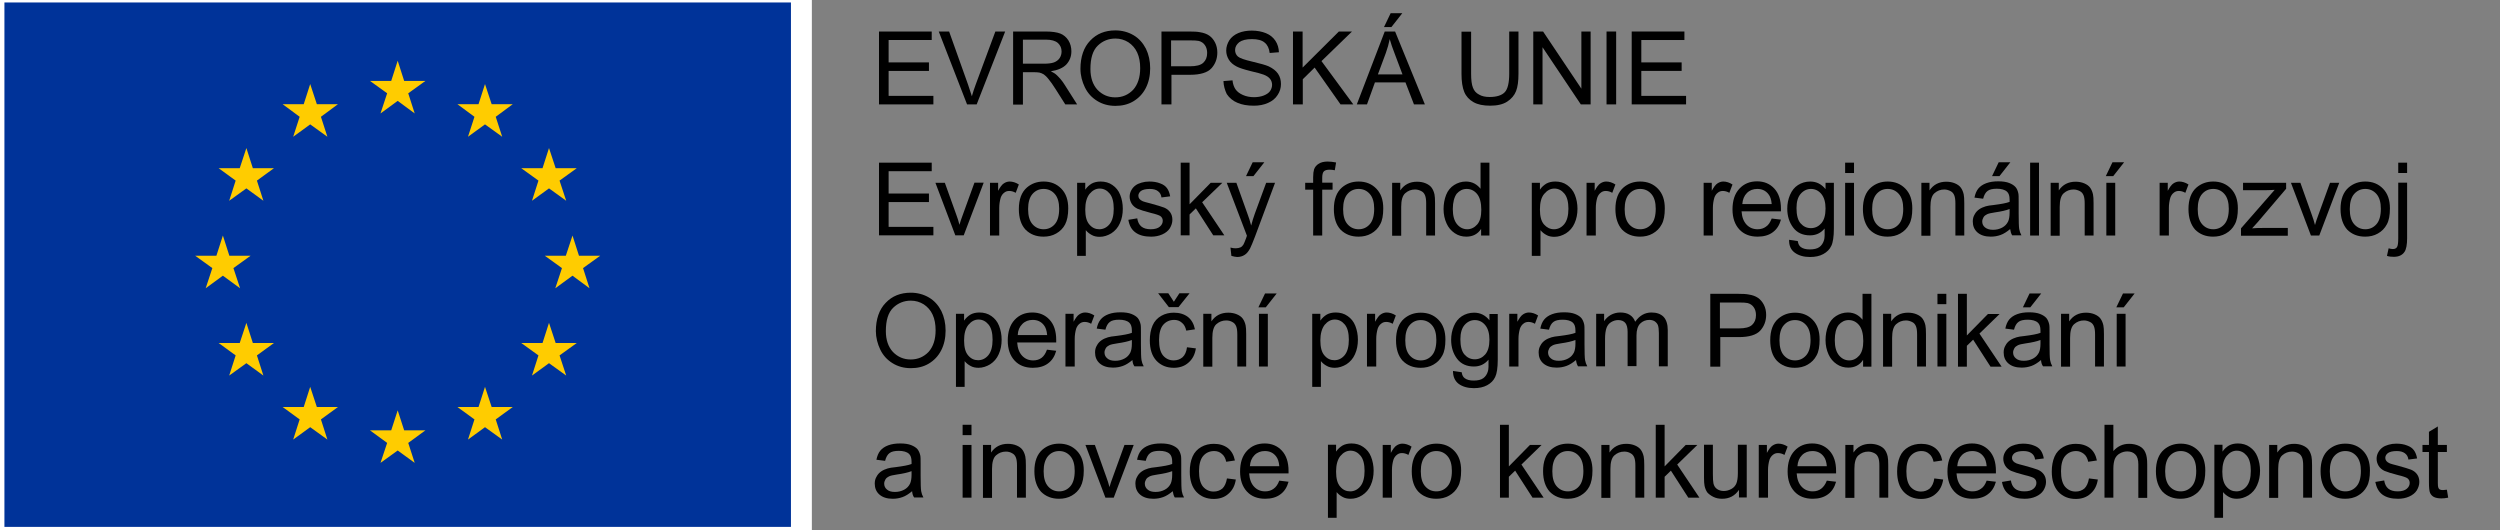 <?xml version="1.0" encoding="UTF-8" standalone="no"?><!DOCTYPE svg PUBLIC "-//W3C//DTD SVG 1.1//EN" "http://www.w3.org/Graphics/SVG/1.1/DTD/svg11.dtd"><svg width="100%" height="100%" viewBox="0 0 1650 350" version="1.1" xmlns="http://www.w3.org/2000/svg" xmlns:xlink="http://www.w3.org/1999/xlink" xml:space="preserve" style="fill-rule:evenodd;clip-rule:evenodd;stroke-linejoin:round;stroke-miterlimit:1.414;"><rect x="0" y="0" width="1650" height="350" fill="#808080" stroke="none"/><g id="Logo_EU"><g id="Text"><g><path d="M580.142,68.899l0,-48.102l34.794,0l0,5.616l-28.446,0l0,14.772l26.615,0l0,5.616l-26.615,0l0,16.482l29.546,0l0,5.616l-35.894,0l0,0Z" style="fill-rule:nonzero;"/><path d="M638.255,68.899l-18.679,-48.102l6.836,0l12.453,34.916c0.976,2.809 1.832,5.372 2.564,7.815c0.732,-2.565 1.587,-5.251 2.564,-7.815l12.941,-34.916l6.47,0l-18.801,48.102l-6.348,0l0,0Z" style="fill-rule:nonzero;"/><path d="M668.654,68.899l0,-48.102l21.366,0c4.273,0 7.569,0.488 9.766,1.343c2.198,0.854 4.029,2.441 5.372,4.517c1.343,2.197 1.954,4.639 1.954,7.203c0,3.419 -1.099,6.226 -3.297,8.668c-2.198,2.32 -5.616,3.785 -10.255,4.517c1.709,0.855 2.93,1.588 3.784,2.442c1.832,1.71 3.663,3.785 5.251,6.349l8.301,13.063l-7.813,0l-6.349,-10.011c-1.831,-2.931 -3.418,-5.128 -4.639,-6.592c-1.221,-1.588 -2.32,-2.565 -3.174,-3.175c-0.977,-0.61 -1.954,-0.977 -2.93,-1.221c-0.733,-0.122 -1.954,-0.244 -3.54,-0.244l-7.326,0l0,21.365l-6.471,0l0,-0.122l0,0Zm6.471,-26.859l13.673,0c2.93,0 5.128,-0.245 6.838,-0.855c1.587,-0.61 2.93,-1.587 3.784,-2.93c0.855,-1.343 1.22,-2.807 1.22,-4.273c0,-2.319 -0.854,-4.15 -2.441,-5.616c-1.709,-1.465 -4.273,-2.197 -7.814,-2.197l-15.26,0l0,15.871Z" style="fill-rule:nonzero;"/><path d="M713.094,45.458c0,-7.936 2.197,-14.284 6.47,-18.679c4.273,-4.518 9.768,-6.715 16.604,-6.715c4.396,0 8.424,1.099 11.965,3.174c3.54,2.076 6.226,5.128 8.179,8.912c1.831,3.786 2.808,8.059 2.808,12.942c0,4.884 -0.977,9.278 -2.93,13.064c-1.953,3.784 -4.761,6.714 -8.302,8.789c-3.54,2.076 -7.447,2.93 -11.72,2.93c-4.517,0 -8.546,-1.098 -12.087,-3.296c-3.54,-2.197 -6.226,-5.127 -8.057,-8.912c-1.832,-3.784 -2.93,-7.936 -2.93,-12.209l0,0Zm6.593,0.123c0,5.737 1.587,10.376 4.639,13.673c3.174,3.296 7.08,5.005 11.72,5.005c4.761,0 8.668,-1.709 11.842,-5.005c3.052,-3.418 4.639,-8.18 4.639,-14.284c0,-3.906 -0.61,-7.325 -1.953,-10.255c-1.343,-2.93 -3.296,-5.128 -5.86,-6.838c-2.563,-1.586 -5.372,-2.441 -8.546,-2.441c-4.517,0 -8.424,1.587 -11.598,4.64c-3.296,3.174 -4.883,8.302 -4.883,15.505l0,0Z" style="fill-rule:nonzero;"/><path d="M766.568,68.899l0,-48.102l18.191,0c3.173,0 5.616,0.121 7.325,0.488c2.32,0.366 4.394,1.099 5.981,2.198c1.588,1.098 2.931,2.686 3.908,4.639c0.977,1.954 1.464,4.151 1.464,6.593c0,4.029 -1.343,7.569 -3.906,10.377c-2.564,2.808 -7.326,4.273 -14.04,4.273l-12.331,0l0,19.534l-6.592,0Zm6.348,-25.15l12.453,0c4.15,0 7.08,-0.732 8.79,-2.32c1.709,-1.587 2.564,-3.663 2.564,-6.47c0,-1.953 -0.489,-3.785 -1.465,-5.127c-0.977,-1.466 -2.32,-2.32 -4.029,-2.809c-1.098,-0.244 -3.053,-0.366 -5.983,-0.366l-12.33,0l0,17.092Z" style="fill-rule:nonzero;"/><path d="M807.466,53.516l5.983,-0.489c0.244,2.442 0.976,4.396 1.953,5.861c1.099,1.587 2.686,2.808 4.883,3.784c2.198,0.977 4.64,1.466 7.326,1.466c2.442,0 4.517,-0.367 6.47,-1.099c1.832,-0.733 3.296,-1.71 4.151,-2.93c0.855,-1.221 1.343,-2.686 1.343,-4.152c0,-1.464 -0.488,-2.807 -1.343,-3.906c-0.855,-1.098 -2.319,-2.075 -4.273,-2.808c-1.343,-0.489 -4.151,-1.343 -8.546,-2.319c-4.395,-1.1 -7.447,-2.076 -9.278,-3.053c-2.32,-1.22 -4.029,-2.686 -5.128,-4.517c-1.098,-1.832 -1.71,-3.785 -1.71,-5.982c0,-2.442 0.733,-4.639 2.076,-6.838c1.343,-2.074 3.419,-3.661 5.982,-4.76c2.686,-1.099 5.616,-1.587 8.79,-1.587c3.541,0 6.715,0.61 9.401,1.709c2.686,1.098 4.762,2.808 6.227,5.005c1.465,2.198 2.198,4.762 2.319,7.569l-6.104,0.489c-0.366,-3.053 -1.465,-5.372 -3.296,-6.837c-1.832,-1.588 -4.639,-2.319 -8.424,-2.319c-3.907,0 -6.593,0.731 -8.424,2.074c-1.709,1.466 -2.686,3.053 -2.686,5.129c0,1.709 0.61,3.173 1.831,4.273c1.222,1.099 4.395,2.197 9.645,3.418c5.127,1.221 8.668,2.198 10.622,3.052c2.807,1.343 4.883,2.931 6.226,4.884c1.343,1.953 1.953,4.273 1.953,6.836c0,2.564 -0.733,5.006 -2.197,7.203c-1.465,2.32 -3.541,4.029 -6.349,5.25c-2.686,1.222 -5.86,1.832 -9.278,1.832c-4.396,0 -7.936,-0.61 -10.988,-1.953c-2.93,-1.222 -5.25,-3.175 -6.959,-5.739c-1.221,-2.563 -2.075,-5.372 -2.198,-8.546l0,0Z" style="fill-rule:nonzero;"/><path d="M853.371,68.899l0,-48.102l6.349,0l0,23.807l23.928,-23.807l8.668,0l-20.144,19.534l20.998,28.568l-8.423,0l-17.092,-24.295l-7.814,7.692l0,16.603l-6.47,0l0,0Z" style="fill-rule:nonzero;"/><path d="M895.49,68.899l18.436,-48.102l6.837,0l19.655,48.102l-7.203,0l-5.616,-14.529l-20.144,0l-5.25,14.529l-6.715,0l0,0Zm13.918,-19.778l16.238,0l-5.006,-13.308c-1.587,-4.028 -2.686,-7.324 -3.418,-10.01c-0.61,3.051 -1.465,6.103 -2.564,9.156l-5.25,14.162Zm4.029,-31.254l4.396,-9.157l7.691,0l-7.204,9.157l-4.883,0l0,0Z" style="fill-rule:nonzero;"/><path d="M995.846,20.797l6.348,0l0,27.836c0,4.883 -0.488,8.667 -1.587,11.476c-1.098,2.807 -3.053,5.127 -5.86,6.959c-2.809,1.831 -6.593,2.686 -11.232,2.686c-4.517,0 -8.18,-0.733 -10.988,-2.32c-2.808,-1.588 -4.883,-3.785 -6.104,-6.715c-1.222,-2.93 -1.832,-6.959 -1.832,-12.086l0,-27.715l6.349,0l0,27.715c0,4.15 0.366,7.203 1.22,9.279c0.733,1.953 2.076,3.54 4.029,4.516c1.832,1.1 4.152,1.587 6.959,1.587c4.64,0 8.059,-1.099 10.012,-3.173c1.953,-2.076 2.93,-6.228 2.93,-12.209l0,-27.836l-0.244,0l0,0Z" style="fill-rule:nonzero;"/><path d="M1011.96,68.899l0,-48.102l6.47,0l25.273,37.725l0,-37.725l6.103,0l0,48.102l-6.47,0l-25.272,-37.725l0,37.725l-6.104,0Z" style="fill-rule:nonzero;"/><rect x="1060.31" y="20.797" width="6.349" height="48.102"/><path d="M1076.92,68.899l0,-48.102l34.794,0l0,5.616l-28.447,0l0,14.772l26.616,0l0,5.616l-26.616,0l0,16.482l29.546,0l0,5.616l-35.893,0Z" style="fill-rule:nonzero;"/></g><g><path d="M580.142,155.458l0,-48.102l34.794,0l0,5.616l-28.446,0l0,14.772l26.615,0l0,5.616l-26.615,0l0,16.36l29.546,0l0,5.616l-35.894,0l0,0.122Z" style="fill-rule:nonzero;"/><path d="M630.564,155.458l-13.185,-34.794l6.226,0l7.447,20.754c0.855,2.198 1.587,4.64 2.197,6.959c0.489,-1.831 1.221,-4.029 2.198,-6.592l7.692,-21.244l6.104,0l-13.186,34.795l-5.493,0l0,0.122Z" style="fill-rule:nonzero;"/><path d="M653.393,155.458l0,-34.794l5.372,0l0,5.25c1.343,-2.443 2.564,-4.152 3.785,-4.885c1.098,-0.731 2.441,-1.22 3.784,-1.22c1.954,0 4.029,0.61 6.105,1.953l-2.076,5.495c-1.464,-0.856 -2.93,-1.222 -4.273,-1.222c-1.343,0 -2.442,0.366 -3.418,1.222c-0.977,0.731 -1.709,1.83 -2.197,3.173c-0.611,2.076 -0.977,4.396 -0.977,6.837l0,18.191l-6.105,0Z" style="fill-rule:nonzero;"/><path d="M672.439,138c0,-6.47 1.831,-11.232 5.372,-14.285c3.052,-2.563 6.593,-3.906 10.987,-3.906c4.762,0 8.669,1.587 11.721,4.762c3.052,3.173 4.517,7.446 4.517,12.941c0,4.517 -0.733,8.057 -2.076,10.621c-1.343,2.564 -3.296,4.517 -5.86,5.982c-2.563,1.465 -5.372,2.076 -8.423,2.076c-4.884,0 -8.791,-1.587 -11.842,-4.64c-2.931,-3.174 -4.396,-7.691 -4.396,-13.551l0,0Zm6.104,0c0,4.517 0.977,7.813 2.93,10.011c1.954,2.197 4.395,3.296 7.325,3.296c2.93,0 5.372,-1.099 7.326,-3.296c1.953,-2.198 2.93,-5.616 2.93,-10.255c0,-4.273 -0.977,-7.569 -2.93,-9.768c-1.954,-2.197 -4.396,-3.296 -7.326,-3.296c-2.93,0 -5.371,1.099 -7.325,3.296c-1.953,2.199 -2.93,5.616 -2.93,10.012Z" style="fill-rule:nonzero;"/><path d="M710.896,168.766l0,-48.102l5.372,0l0,4.517c1.22,-1.832 2.686,-3.053 4.273,-4.029c1.587,-0.854 3.54,-1.343 5.86,-1.343c2.931,0 5.616,0.732 7.814,2.319c2.32,1.587 4.029,3.663 5.127,6.472c1.099,2.807 1.709,5.859 1.709,9.156c0,3.54 -0.61,6.714 -1.953,9.645c-1.22,2.807 -3.174,5.004 -5.616,6.592c-2.442,1.465 -5.006,2.32 -7.692,2.32c-1.953,0 -3.784,-0.366 -5.249,-1.221c-1.587,-0.855 -2.808,-1.831 -3.907,-3.174l0,16.97l-5.738,0l0,-0.122l0,0Zm5.372,-30.522c0,4.517 0.855,7.814 2.686,9.889c1.831,2.198 4.029,3.174 6.593,3.174c2.563,0 4.883,-1.099 6.715,-3.296c1.83,-2.198 2.807,-5.616 2.807,-10.255c0,-4.396 -0.854,-7.814 -2.686,-10.012c-1.831,-2.197 -4.028,-3.296 -6.593,-3.296c-2.563,0 -4.76,1.221 -6.714,3.54c-1.831,2.32 -2.808,5.739 -2.808,10.256l0,0Z" style="fill-rule:nonzero;"/><path d="M744.714,145.081l5.86,-0.977c0.366,2.32 1.222,4.151 2.686,5.372c1.465,1.221 3.54,1.831 6.226,1.831c2.686,0 4.762,-0.61 5.983,-1.709c1.343,-1.099 1.953,-2.442 1.953,-3.907c0,-1.343 -0.61,-2.442 -1.71,-3.174c-0.854,-0.488 -2.807,-1.221 -5.981,-1.954c-4.274,-1.098 -7.325,-2.074 -9.035,-2.807c-1.709,-0.855 -2.93,-1.954 -3.785,-3.297c-0.854,-1.465 -1.343,-2.929 -1.343,-4.639c0,-1.587 0.367,-2.93 1.099,-4.273c0.733,-1.343 1.71,-2.442 2.93,-3.296c0.977,-0.733 2.199,-1.222 3.785,-1.71c1.587,-0.488 3.297,-0.732 5.128,-0.732c2.686,0 5.128,0.366 7.202,1.22c2.076,0.733 3.542,1.832 4.518,3.175c0.977,1.343 1.71,3.174 2.075,5.372l-5.737,0.732c-0.244,-1.831 -0.977,-3.174 -2.32,-4.151c-1.221,-0.976 -3.052,-1.465 -5.372,-1.465c-2.686,0 -4.639,0.489 -5.86,1.343c-1.099,0.855 -1.709,1.953 -1.709,3.175c0,0.732 0.244,1.464 0.732,2.075c0.488,0.611 1.221,1.099 2.32,1.588c0.61,0.243 2.32,0.731 5.25,1.464c4.15,1.099 7.08,2.076 8.79,2.686c1.709,0.733 2.929,1.709 3.906,3.052c0.978,1.343 1.466,3.053 1.466,5.006c0,1.953 -0.611,3.784 -1.71,5.616c-1.098,1.708 -2.807,3.051 -5.005,4.028c-2.198,0.977 -4.64,1.466 -7.325,1.466c-4.518,0 -7.935,-0.977 -10.378,-2.809c-2.563,-1.831 -4.029,-4.638 -4.639,-8.301l0,0Z" style="fill-rule:nonzero;"/><path d="M779.264,155.458l0,-48.102l5.861,0l0,27.47l13.918,-14.162l7.691,0l-13.307,12.819l14.65,21.853l-7.326,0l-11.476,-17.824l-4.15,4.028l0,13.796l-5.861,0l0,0.122Z" style="fill-rule:nonzero;"/><path d="M812.716,168.888l-0.61,-5.494c1.343,0.366 2.442,0.488 3.419,0.488c1.343,0 2.319,-0.245 3.173,-0.61c0.855,-0.366 1.466,-1.099 1.954,-1.832c0.366,-0.61 0.976,-2.076 1.831,-4.395c0.122,-0.367 0.244,-0.854 0.488,-1.465l-13.307,-34.916l6.348,0l7.203,20.144c0.977,2.564 1.832,5.25 2.565,8.057c0.732,-2.686 1.464,-5.372 2.441,-7.935l7.448,-20.266l5.86,0l-13.186,35.404c-1.465,3.785 -2.563,6.471 -3.296,7.936c-1.099,1.953 -2.198,3.419 -3.663,4.273c-1.343,0.855 -2.93,1.343 -4.883,1.343c-1.099,-0.122 -2.32,-0.244 -3.785,-0.732Zm9.645,-52.619l4.395,-9.157l7.691,0l-7.203,9.157l-4.883,0Z" style="fill-rule:nonzero;"/><path d="M866.679,155.458l0,-30.277l-5.25,0l0,-4.517l5.25,0l0,-3.663c0,-2.319 0.243,-4.029 0.61,-5.249c0.61,-1.588 1.587,-2.809 3.052,-3.663c1.465,-0.977 3.418,-1.465 5.983,-1.465c1.708,0 3.54,0.243 5.493,0.61l-0.854,5.128c-1.222,-0.245 -2.442,-0.366 -3.419,-0.366c-1.832,0 -3.052,0.366 -3.785,1.098c-0.733,0.732 -1.098,2.198 -1.098,4.274l0,3.173l6.836,0l0,4.64l-6.836,0l0,30.277l-5.982,0Z" style="fill-rule:nonzero;"/><path d="M880.352,138c0,-6.47 1.831,-11.232 5.372,-14.285c3.052,-2.563 6.592,-3.906 10.988,-3.906c4.76,0 8.668,1.587 11.719,4.762c3.053,3.173 4.518,7.446 4.518,12.941c0,4.517 -0.611,8.057 -2.075,10.621c-1.343,2.564 -3.297,4.517 -5.86,5.982c-2.565,1.465 -5.372,2.076 -8.425,2.076c-4.883,0 -8.79,-1.587 -11.842,-4.64c-2.93,-3.174 -4.395,-7.691 -4.395,-13.551l0,0Zm6.104,0c0,4.517 0.977,7.813 2.93,10.011c1.954,2.197 4.396,3.296 7.326,3.296c2.93,0 5.372,-1.099 7.325,-3.296c1.953,-2.198 2.93,-5.616 2.93,-10.255c0,-4.273 -0.977,-7.569 -2.93,-9.768c-1.953,-2.197 -4.395,-3.296 -7.325,-3.296c-2.93,0 -5.372,1.099 -7.326,3.296c-1.953,2.199 -2.93,5.616 -2.93,10.012Z" style="fill-rule:nonzero;"/><path d="M918.809,155.458l0,-34.794l5.372,0l0,5.005c2.564,-3.784 6.227,-5.738 11.11,-5.738c2.076,0 4.029,0.367 5.738,1.098c1.709,0.733 3.052,1.71 3.907,2.931c0.854,1.221 1.464,2.685 1.831,4.395c0.245,1.099 0.366,3.052 0.366,5.738l0,21.365l-5.86,0l0,-21.121c0,-2.441 -0.244,-4.15 -0.733,-5.372c-0.487,-1.221 -1.22,-2.197 -2.442,-2.808c-1.22,-0.61 -2.563,-1.099 -4.15,-1.099c-2.564,0 -4.64,0.856 -6.47,2.442c-1.832,1.587 -2.686,4.64 -2.686,9.034l0,19.046l-5.983,0l0,-0.122l0,0Z" style="fill-rule:nonzero;"/><path d="M977.533,155.458l0,-4.396c-2.198,3.419 -5.494,5.129 -9.767,5.129c-2.808,0 -5.372,-0.733 -7.692,-2.32c-2.319,-1.587 -4.15,-3.663 -5.372,-6.47c-1.22,-2.686 -1.953,-5.861 -1.953,-9.401c0,-3.419 0.61,-6.593 1.709,-9.4c1.099,-2.809 2.93,-5.006 5.25,-6.472c2.32,-1.464 4.883,-2.319 7.813,-2.319c2.076,0 4.029,0.489 5.616,1.343c1.588,0.854 2.931,2.076 4.029,3.419l0,-17.215l5.86,0l0,48.102l-5.493,0l0,0Zm-18.679,-17.458c0,4.517 0.976,7.813 2.807,10.011c1.832,2.197 4.152,3.296 6.715,3.296c2.564,0 4.761,-1.099 6.593,-3.174c1.831,-2.075 2.686,-5.372 2.686,-9.644c0,-4.762 -0.977,-8.302 -2.809,-10.501c-1.83,-2.197 -4.15,-3.296 -6.836,-3.296c-2.564,0 -4.762,1.099 -6.593,3.175c-1.587,2.197 -2.563,5.616 -2.563,10.133l0,0Z" style="fill-rule:nonzero;"/><path d="M1010.98,168.766l0,-48.102l5.372,0l0,4.517c1.221,-1.832 2.686,-3.053 4.273,-4.029c1.587,-0.854 3.541,-1.343 5.86,-1.343c2.93,0 5.616,0.732 7.814,2.319c2.198,1.587 4.029,3.663 5.128,6.472c1.098,2.807 1.709,5.859 1.709,9.156c0,3.54 -0.611,6.714 -1.954,9.645c-1.221,2.807 -3.174,5.004 -5.616,6.592c-2.441,1.465 -5.005,2.32 -7.691,2.32c-1.953,0 -3.785,-0.366 -5.25,-1.221c-1.587,-0.855 -2.808,-1.831 -3.907,-3.174l0,16.97l-5.738,0l0,-0.122l0,0Zm5.372,-30.522c0,4.517 0.855,7.814 2.686,9.889c1.831,2.075 4.029,3.174 6.592,3.174c2.565,0 4.884,-1.099 6.715,-3.296c1.832,-2.198 2.809,-5.616 2.809,-10.255c0,-4.396 -0.855,-7.814 -2.686,-10.012c-1.832,-2.197 -4.029,-3.296 -6.593,-3.296c-2.565,0 -4.762,1.221 -6.715,3.54c-1.953,2.32 -2.808,5.739 -2.808,10.256l0,0Z" style="fill-rule:nonzero;"/><path d="M1047.12,155.458l0,-34.794l5.372,0l0,5.25c1.343,-2.443 2.564,-4.152 3.786,-4.885c1.098,-0.731 2.441,-1.22 3.784,-1.22c1.953,0 4.029,0.61 6.104,1.953l-2.075,5.495c-1.466,-0.856 -2.93,-1.222 -4.273,-1.222c-1.343,0 -2.442,0.366 -3.419,1.222c-0.977,0.731 -1.708,1.83 -2.197,3.173c-0.61,2.076 -0.977,4.396 -0.977,6.837l0,18.191l-6.105,0Z" style="fill-rule:nonzero;"/><path d="M1066.17,138c0,-6.47 1.831,-11.232 5.372,-14.285c3.052,-2.563 6.592,-3.906 10.988,-3.906c4.761,0 8.668,1.587 11.72,4.762c3.052,3.173 4.517,7.446 4.517,12.941c0,4.517 -0.61,8.057 -2.076,10.621c-1.343,2.564 -3.296,4.517 -5.859,5.982c-2.564,1.465 -5.372,2.076 -8.424,2.076c-4.884,0 -8.791,-1.587 -11.843,-4.64c-2.808,-3.174 -4.395,-7.691 -4.395,-13.551l0,0Zm6.104,0c0,4.517 0.977,7.813 2.93,10.011c1.954,2.197 4.396,3.296 7.326,3.296c2.93,0 5.372,-1.099 7.325,-3.296c1.953,-2.198 2.93,-5.616 2.93,-10.255c0,-4.273 -0.977,-7.569 -2.93,-9.768c-1.953,-2.197 -4.395,-3.296 -7.325,-3.296c-2.93,0 -5.372,1.099 -7.326,3.296c-1.953,2.199 -2.93,5.616 -2.93,10.012Z" style="fill-rule:nonzero;"/><path d="M1124.4,155.458l0,-34.794l5.372,0l0,5.25c1.343,-2.443 2.564,-4.152 3.785,-4.885c1.098,-0.731 2.441,-1.22 3.784,-1.22c1.954,0 4.029,0.61 6.105,1.953l-2.076,5.495c-1.464,-0.856 -2.93,-1.222 -4.273,-1.222c-1.343,0 -2.442,0.366 -3.418,1.222c-0.977,0.731 -1.709,1.83 -2.198,3.173c-0.61,2.076 -0.976,4.396 -0.976,6.837l0,18.191l-6.105,0l0,0Z" style="fill-rule:nonzero;"/><path d="M1169.33,144.226l6.105,0.733c-0.977,3.54 -2.686,6.348 -5.373,8.302c-2.563,1.953 -5.982,2.93 -10.011,2.93c-5.127,0 -9.156,-1.587 -12.086,-4.762c-2.93,-3.174 -4.517,-7.569 -4.517,-13.185c0,-5.86 1.465,-10.377 4.517,-13.673c3.052,-3.297 6.959,-4.885 11.72,-4.885c4.639,0 8.424,1.588 11.354,4.762c2.93,3.174 4.396,7.569 4.396,13.429c0,0.367 0,0.855 0,1.588l-26.006,0c0.245,3.784 1.343,6.714 3.298,8.79c1.953,2.076 4.394,3.052 7.324,3.052c2.198,0 4.029,-0.61 5.495,-1.709c1.709,-1.099 2.807,-2.93 3.784,-5.372l0,0Zm-19.412,-9.523l19.412,0c-0.244,-2.93 -0.977,-5.127 -2.197,-6.592c-1.832,-2.32 -4.273,-3.419 -7.326,-3.419c-2.686,0 -5.006,0.855 -6.836,2.686c-1.832,1.832 -2.809,4.273 -3.053,7.325Z" style="fill-rule:nonzero;"/><path d="M1180.81,158.266l5.738,0.855c0.244,1.831 0.854,3.052 1.953,3.906c1.465,1.099 3.418,1.587 5.983,1.587c2.685,0 4.883,-0.488 6.347,-1.587c1.466,-1.098 2.442,-2.563 3.053,-4.639c0.366,-1.221 0.489,-3.784 0.366,-7.569c-2.563,3.052 -5.738,4.517 -9.645,4.517c-4.761,0 -8.546,-1.709 -11.109,-5.128c-2.564,-3.418 -3.907,-7.569 -3.907,-12.452c0,-3.297 0.61,-6.349 1.831,-9.156c1.22,-2.809 2.93,-5.006 5.249,-6.472c2.32,-1.464 5.006,-2.319 8.059,-2.319c4.15,0 7.446,1.709 10.132,5.005l0,-4.15l5.494,0l0,30.155c0,5.372 -0.61,9.278 -1.708,11.475c-1.1,2.32 -2.809,4.029 -5.25,5.372c-2.442,1.343 -5.372,1.954 -8.791,1.954c-4.15,0 -7.447,-0.977 -10.011,-2.808c-2.685,-1.953 -3.907,-4.762 -3.784,-8.546l0,0Zm4.883,-20.877c0,4.517 0.855,7.936 2.686,10.012c1.831,2.075 4.029,3.174 6.836,3.174c2.686,0 5.006,-1.099 6.838,-3.174c1.831,-2.076 2.807,-5.372 2.807,-9.768c0,-4.273 -0.976,-7.446 -2.807,-9.645c-1.832,-2.197 -4.152,-3.296 -6.838,-3.296c-2.563,0 -4.883,1.099 -6.714,3.175c-1.953,2.197 -2.808,5.371 -2.808,9.522l0,0Z" style="fill-rule:nonzero;"/><path d="M1217.79,114.193l0,-6.837l5.861,0l0,6.837l-5.861,0Zm0,41.265l0,-34.794l5.861,0l0,34.794l-5.861,0Z" style="fill-rule:nonzero;"/><path d="M1229.52,138c0,-6.47 1.83,-11.232 5.371,-14.285c3.052,-2.563 6.592,-3.906 10.988,-3.906c4.761,0 8.668,1.587 11.719,4.762c3.053,3.173 4.518,7.446 4.518,12.941c0,4.517 -0.61,8.057 -2.076,10.621c-1.343,2.564 -3.296,4.517 -5.859,5.982c-2.564,1.465 -5.372,2.076 -8.425,2.076c-4.883,0 -8.79,-1.587 -11.842,-4.64c-2.808,-3.174 -4.394,-7.691 -4.394,-13.551l0,0Zm6.103,0c0,4.517 0.977,7.813 2.93,10.011c1.954,2.197 4.396,3.296 7.326,3.296c2.93,0 5.372,-1.099 7.325,-3.296c1.953,-2.198 2.93,-5.616 2.93,-10.255c0,-4.273 -0.977,-7.569 -2.93,-9.768c-1.953,-2.197 -4.395,-3.296 -7.325,-3.296c-2.93,0 -5.372,1.099 -7.326,3.296c-1.953,2.199 -2.93,5.616 -2.93,10.012Z" style="fill-rule:nonzero;"/><path d="M1268.1,155.458l0,-34.794l5.371,0l0,5.005c2.564,-3.784 6.226,-5.738 11.11,-5.738c2.075,0 4.028,0.367 5.738,1.098c1.709,0.733 3.052,1.71 3.906,2.931c0.855,1.221 1.466,2.685 1.832,4.395c0.244,1.099 0.366,3.052 0.366,5.738l0,21.365l-5.86,0l0,-21.121c0,-2.441 -0.244,-4.15 -0.732,-5.372c-0.489,-1.221 -1.222,-2.197 -2.442,-2.808c-1.221,-0.61 -2.564,-1.099 -4.151,-1.099c-2.563,0 -4.639,0.856 -6.471,2.442c-1.831,1.587 -2.686,4.64 -2.686,9.034l0,19.046l-5.981,0l0,-0.122l0,0Z" style="fill-rule:nonzero;"/><path d="M1326.7,151.185c-2.197,1.832 -4.273,3.175 -6.347,3.907c-2.076,0.732 -4.152,1.099 -6.471,1.099c-3.785,0 -6.716,-0.977 -8.79,-2.809c-2.076,-1.831 -3.053,-4.273 -3.053,-7.203c0,-1.709 0.367,-3.296 1.221,-4.639c0.733,-1.465 1.832,-2.564 3.052,-3.418c1.221,-0.855 2.686,-1.465 4.273,-1.953c1.099,-0.367 2.93,-0.611 5.25,-0.855c4.762,-0.611 8.302,-1.221 10.499,-2.076c0,-0.854 0,-1.342 0,-1.587c0,-2.441 -0.61,-4.151 -1.708,-5.127c-1.466,-1.343 -3.785,-1.953 -6.715,-1.953c-2.809,0 -4.884,0.487 -6.105,1.464c-1.343,0.977 -2.32,2.686 -2.93,5.128l-5.738,-0.733c0.488,-2.442 1.343,-4.516 2.564,-5.982c1.221,-1.464 2.93,-2.686 5.25,-3.54c2.319,-0.855 4.883,-1.222 7.935,-1.222c2.93,0 5.372,0.367 7.203,1.099c1.832,0.733 3.175,1.587 4.152,2.686c0.976,1.1 1.464,2.443 1.83,4.029c0.244,0.977 0.244,2.808 0.244,5.494l0,7.814c0,5.494 0.123,8.912 0.367,10.377c0.244,1.465 0.732,2.808 1.465,4.151l-6.105,0c-0.732,-1.099 -1.098,-2.564 -1.343,-4.151l0,0Zm-0.487,-13.185c-2.199,0.854 -5.372,1.587 -9.645,2.197c-2.443,0.366 -4.151,0.733 -5.129,1.221c-0.976,0.488 -1.83,1.099 -2.318,1.954c-0.489,0.854 -0.855,1.831 -0.855,2.807c0,1.587 0.61,2.93 1.831,3.907c1.221,0.976 2.93,1.588 5.25,1.588c2.32,0 4.273,-0.489 6.104,-1.466c1.832,-0.976 3.052,-2.319 3.906,-4.029c0.612,-1.343 0.977,-3.296 0.977,-5.86l0,-2.319l-0.121,0l0,0Zm-11.476,-21.731l4.394,-9.157l7.692,0l-7.203,9.157l-4.883,0Z" style="fill-rule:nonzero;"/><rect x="1339.88" y="107.356" width="5.86" height="48.102"/><path d="M1353.43,155.458l0,-34.794l5.372,0l0,5.005c2.564,-3.784 6.227,-5.738 11.11,-5.738c2.076,0 4.029,0.367 5.738,1.098c1.709,0.733 3.052,1.71 3.907,2.931c0.854,1.221 1.464,2.685 1.831,4.395c0.244,1.099 0.366,3.052 0.366,5.738l0,21.365l-5.86,0l0,-21.121c0,-2.441 -0.244,-4.15 -0.733,-5.372c-0.487,-1.221 -1.22,-2.197 -2.442,-2.808c-1.22,-0.61 -2.563,-1.099 -4.15,-1.099c-2.564,0 -4.64,0.856 -6.47,2.442c-1.832,1.587 -2.686,4.64 -2.686,9.034l0,19.046l-5.983,0l0,-0.122l0,0Z" style="fill-rule:nonzero;"/><path d="M1389.82,116.269l4.395,-9.157l7.691,0l-7.203,9.157l-4.883,0Zm0.366,39.189l0,-34.794l5.86,0l0,34.794l-5.86,0Z" style="fill-rule:nonzero;"/><path d="M1425.35,155.458l0,-34.794l5.372,0l0,5.25c1.343,-2.443 2.563,-4.152 3.785,-4.885c1.098,-0.731 2.441,-1.22 3.784,-1.22c1.953,0 4.029,0.61 6.105,1.953l-2.076,5.495c-1.465,-0.856 -2.93,-1.222 -4.273,-1.222c-1.343,0 -2.442,0.366 -3.419,1.222c-0.976,0.731 -1.709,1.83 -2.197,3.173c-0.61,2.076 -0.976,4.396 -0.976,6.837l0,18.191l-6.105,0l0,0Z" style="fill-rule:nonzero;"/><path d="M1444.39,138c0,-6.47 1.831,-11.232 5.372,-14.285c3.051,-2.563 6.593,-3.906 10.987,-3.906c4.762,0 8.668,1.587 11.721,4.762c3.052,3.173 4.517,7.446 4.517,12.941c0,4.517 -0.611,8.057 -2.076,10.621c-1.343,2.564 -3.296,4.517 -5.86,5.982c-2.564,1.465 -5.372,2.076 -8.423,2.076c-4.885,0 -8.791,-1.587 -11.844,-4.64c-2.807,-3.174 -4.394,-7.691 -4.394,-13.551l0,0Zm6.104,0c0,4.517 0.976,7.813 2.93,10.011c1.954,2.197 4.395,3.296 7.325,3.296c2.93,0 5.372,-1.099 7.325,-3.296c1.954,-2.198 2.93,-5.616 2.93,-10.255c0,-4.273 -0.976,-7.569 -2.93,-9.768c-1.953,-2.197 -4.395,-3.296 -7.325,-3.296c-2.93,0 -5.371,1.099 -7.325,3.296c-1.954,2.199 -2.93,5.616 -2.93,10.012Z" style="fill-rule:nonzero;"/><path d="M1479.06,155.458l0,-4.761l22.219,-25.395c-2.563,0.123 -4.76,0.245 -6.714,0.245l-14.162,0l0,-4.883l28.447,0l0,3.907l-18.803,22.097l-3.661,4.029c2.685,-0.245 5.127,-0.245 7.447,-0.245l16.115,0l0,5.128l-30.888,0l0,-0.122l0,0Z" style="fill-rule:nonzero;"/><path d="M1525.22,155.458l-13.186,-34.794l6.227,0l7.448,20.876c0.854,2.198 1.586,4.639 2.197,6.959c0.489,-1.831 1.22,-4.029 2.197,-6.593l7.692,-21.242l6.104,0l-13.185,34.794l-5.494,0Z" style="fill-rule:nonzero;"/><path d="M1544.75,138c0,-6.47 1.83,-11.232 5.372,-14.285c3.051,-2.563 6.592,-3.906 10.987,-3.906c4.762,0 8.668,1.587 11.721,4.762c3.052,3.173 4.516,7.446 4.516,12.941c0,4.517 -0.61,8.057 -2.074,10.621c-1.343,2.564 -3.298,4.517 -5.861,5.982c-2.564,1.465 -5.371,2.076 -8.424,2.076c-4.883,0 -8.791,-1.587 -11.842,-4.64c-2.808,-3.174 -4.395,-7.691 -4.395,-13.551l0,0Zm6.103,0c0,4.517 0.977,7.813 2.931,10.011c1.954,2.197 4.395,3.296 7.325,3.296c2.931,0 5.372,-1.099 7.325,-3.296c1.953,-2.198 2.93,-5.616 2.93,-10.255c0,-4.273 -0.977,-7.569 -2.93,-9.768c-1.953,-2.197 -4.394,-3.296 -7.325,-3.296c-2.93,0 -5.371,1.099 -7.325,3.296c-1.954,2.199 -2.931,5.616 -2.931,10.012Z" style="fill-rule:nonzero;"/><path d="M1575.39,168.888l1.099,-5.006c1.221,0.367 2.076,0.488 2.809,0.488c1.22,0 2.074,-0.366 2.685,-1.22c0.611,-0.856 0.855,-2.809 0.855,-5.983l0,-36.626l5.86,0l0,36.749c0,4.273 -0.61,7.324 -1.71,8.912c-1.464,2.197 -3.784,3.296 -7.08,3.296c-1.588,0 -3.052,-0.122 -4.518,-0.61l0,0Zm7.448,-54.695l0,-6.837l5.86,0l0,6.837l-5.86,0Z" style="fill-rule:nonzero;"/></g><g><path d="M578.067,218.577c0,-7.936 2.197,-14.285 6.47,-18.679c4.273,-4.518 9.766,-6.715 16.604,-6.715c4.394,0 8.423,1.099 11.964,3.174c3.541,2.075 6.227,5.128 8.18,8.912c1.831,3.785 2.808,8.058 2.808,12.941c0,4.883 -0.977,9.279 -2.93,13.064c-1.954,3.784 -4.762,6.714 -8.302,8.79c-3.541,2.076 -7.447,2.93 -11.72,2.93c-4.518,0 -8.546,-1.099 -12.087,-3.297c-3.54,-2.197 -6.226,-5.127 -8.057,-8.912c-1.832,-3.784 -2.93,-8.058 -2.93,-12.208Zm6.592,0c0,5.738 1.587,10.377 4.64,13.674c3.174,3.296 7.08,5.004 11.719,5.004c4.762,0 8.669,-1.708 11.843,-5.004c3.052,-3.419 4.639,-8.181 4.639,-14.285c0,-3.906 -0.61,-7.325 -1.953,-10.255c-1.343,-2.93 -3.297,-5.128 -5.86,-6.837c-2.564,-1.586 -5.372,-2.442 -8.546,-2.442c-4.518,0 -8.425,1.587 -11.598,4.64c-3.297,3.174 -4.884,8.302 -4.884,15.505l0,0Z" style="fill-rule:nonzero;"/><path d="M630.929,255.325l0,-48.224l5.372,0l0,4.517c1.222,-1.831 2.686,-3.053 4.273,-4.029c1.587,-0.855 3.541,-1.343 5.861,-1.343c2.93,0 5.616,0.732 7.813,2.319c2.32,1.588 4.029,3.663 5.127,6.471c1.1,2.808 1.71,5.86 1.71,9.157c0,3.54 -0.61,6.715 -1.954,9.645c-1.22,2.807 -3.173,5.005 -5.615,6.592c-2.443,1.465 -5.006,2.32 -7.692,2.32c-1.953,0 -3.784,-0.367 -5.25,-1.221c-1.587,-0.855 -2.807,-1.832 -3.906,-3.175l0,16.971l-5.739,0l0,0Zm5.372,-30.644c0,4.517 0.855,7.814 2.686,9.889c1.832,2.198 4.029,3.174 6.593,3.174c2.563,0 4.883,-1.099 6.715,-3.296c1.831,-2.197 2.807,-5.616 2.807,-10.255c0,-4.396 -0.854,-7.814 -2.686,-10.012c-1.83,-2.197 -4.028,-3.296 -6.592,-3.296c-2.564,0 -4.761,1.221 -6.714,3.541c-1.954,2.441 -2.809,5.86 -2.809,10.255Z" style="fill-rule:nonzero;"/><path d="M690.996,230.785l6.104,0.733c-0.976,3.54 -2.686,6.349 -5.372,8.302c-2.563,1.953 -5.981,2.93 -10.01,2.93c-5.128,0 -9.157,-1.587 -12.087,-4.762c-2.93,-3.174 -4.517,-7.569 -4.517,-13.185c0,-5.86 1.465,-10.377 4.517,-13.673c3.052,-3.297 6.959,-4.884 11.72,-4.884c4.64,0 8.424,1.587 11.354,4.761c2.931,3.174 4.395,7.57 4.395,13.429c0,0.367 0,0.856 0,1.587l-25.76,0c0.244,3.786 1.343,6.715 3.296,8.791c1.954,2.076 4.396,3.053 7.326,3.053c2.197,0 4.029,-0.612 5.493,-1.71c1.466,-1.099 2.686,-2.93 3.541,-5.372Zm-19.29,-9.645l19.412,0c-0.244,-2.93 -0.977,-5.127 -2.197,-6.592c-1.832,-2.32 -4.273,-3.418 -7.326,-3.418c-2.686,0 -5.005,0.854 -6.836,2.685c-1.953,1.954 -2.93,4.274 -3.053,7.325Z" style="fill-rule:nonzero;"/><path d="M703.205,241.895l0,-34.794l5.371,0l0,5.249c1.343,-2.442 2.565,-4.151 3.785,-4.883c1.099,-0.733 2.442,-1.221 3.784,-1.221c1.955,0 4.029,0.611 6.105,1.953l-2.076,5.494c-1.464,-0.855 -2.929,-1.22 -4.273,-1.22c-1.343,0 -2.441,0.365 -3.417,1.22c-0.977,0.733 -1.71,1.831 -2.198,3.174c-0.611,2.076 -0.977,4.396 -0.977,6.838l0,18.19l-6.104,0l0,0Z" style="fill-rule:nonzero;"/><path d="M747.4,237.622c-2.197,1.832 -4.273,3.175 -6.349,3.907c-2.075,0.732 -4.15,1.098 -6.47,1.098c-3.785,0 -6.715,-0.976 -8.791,-2.807c-2.074,-1.832 -3.051,-4.273 -3.051,-7.203c0,-1.709 0.365,-3.296 1.221,-4.639c0.732,-1.466 1.83,-2.565 3.052,-3.419c1.221,-0.854 2.685,-1.466 4.273,-1.953c1.098,-0.367 2.93,-0.611 5.25,-0.856c4.76,-0.61 8.302,-1.22 10.499,-2.074c0,-0.856 0,-1.343 0,-1.587c0,-2.442 -0.611,-4.152 -1.71,-5.128c-1.464,-1.343 -3.784,-1.954 -6.715,-1.954c-2.807,0 -4.883,0.488 -6.104,1.466c-1.343,0.976 -2.319,2.685 -2.929,5.127l-5.739,-0.733c0.489,-2.441 1.343,-4.517 2.564,-5.982c1.221,-1.465 2.931,-2.686 5.25,-3.54c2.32,-0.855 4.884,-1.221 7.936,-1.221c2.93,0 5.371,0.366 7.203,1.098c1.831,0.733 3.174,1.588 4.15,2.686c0.856,1.099 1.466,2.442 1.832,4.029c0.244,0.977 0.244,2.809 0.244,5.494l0,7.814c0,5.493 0.123,8.912 0.366,10.377c0.244,1.465 0.733,2.808 1.465,4.151l-6.104,0c-0.855,-1.099 -1.22,-2.442 -1.343,-4.151l0,0Zm-0.489,-13.186c-2.197,0.856 -5.371,1.587 -9.644,2.199c-2.442,0.366 -4.151,0.731 -5.128,1.22c-0.977,0.488 -1.831,1.099 -2.32,1.954c-0.487,0.854 -0.854,1.83 -0.854,2.808c0,1.587 0.611,2.93 1.831,3.907c1.221,1.098 2.93,1.587 5.25,1.587c2.319,0 4.273,-0.489 6.105,-1.466c1.83,-0.977 3.052,-2.32 3.906,-4.028c0.61,-1.343 0.977,-3.296 0.977,-5.861l0,-2.32l-0.123,0l0,0Z" style="fill-rule:nonzero;"/><path d="M783.416,229.198l5.859,0.733c-0.61,4.028 -2.197,7.08 -4.883,9.4c-2.563,2.32 -5.86,3.419 -9.645,3.419c-4.762,0 -8.546,-1.587 -11.476,-4.639c-2.93,-3.174 -4.395,-7.57 -4.395,-13.43c0,-3.785 0.61,-7.081 1.832,-9.89c1.22,-2.807 3.174,-4.883 5.737,-6.347c2.564,-1.466 5.372,-2.076 8.302,-2.076c3.785,0 6.837,0.977 9.279,2.807c2.442,1.955 3.906,4.64 4.639,8.181l-5.738,0.854c-0.488,-2.319 -1.465,-4.15 -2.93,-5.249c-1.343,-1.221 -3.053,-1.831 -5.006,-1.831c-2.93,0 -5.371,1.098 -7.203,3.174c-1.831,2.075 -2.807,5.493 -2.807,10.132c0,4.64 0.854,8.059 2.686,10.256c1.831,2.076 4.15,3.175 6.958,3.175c2.319,0 4.274,-0.733 5.861,-2.076c1.587,-1.466 2.563,-3.663 2.93,-6.593l0,0Zm-8.669,-30.033l3.663,-5.616l6.715,0l-7.325,9.156l-6.349,0l-7.082,-9.156l6.716,0l3.662,5.616Z" style="fill-rule:nonzero;"/><path d="M794.159,241.895l0,-34.794l5.372,0l0,5.005c2.563,-3.785 6.226,-5.738 11.109,-5.738c2.076,0 4.029,0.366 5.739,1.099c1.709,0.732 3.052,1.708 3.906,2.93c0.855,1.221 1.466,2.686 1.832,4.394c0.244,1.1 0.366,3.053 0.366,5.739l0,21.365l-5.86,0l0,-21.121c0,-2.441 -0.244,-4.151 -0.732,-5.371c-0.489,-1.222 -1.222,-2.198 -2.442,-2.809c-1.221,-0.732 -2.564,-1.099 -4.152,-1.099c-2.563,0 -4.638,0.855 -6.47,2.442c-1.831,1.587 -2.686,4.64 -2.686,9.035l0,19.045l-5.982,0l0,-0.122l0,0Z" style="fill-rule:nonzero;"/><path d="M830.541,202.828l4.395,-9.156l7.692,0l-7.204,9.156l-4.883,0l0,0Zm0.366,39.067l0,-34.794l5.86,0l0,34.794l-5.86,0Z" style="fill-rule:nonzero;"/><path d="M866.068,255.325l0,-48.224l5.371,0l0,4.517c1.222,-1.831 2.686,-3.053 4.273,-4.029c1.588,-0.855 3.541,-1.343 5.861,-1.343c2.93,0 5.616,0.732 7.813,2.319c2.32,1.588 4.029,3.663 5.127,6.471c1.1,2.808 1.71,5.86 1.71,9.157c0,3.54 -0.61,6.715 -1.953,9.645c-1.221,2.807 -3.174,5.005 -5.616,6.592c-2.442,1.465 -5.006,2.32 -7.691,2.32c-1.954,0 -3.785,-0.367 -5.251,-1.221c-1.587,-0.855 -2.807,-1.832 -3.906,-3.175l0,16.971l-5.738,0l0,0Zm5.371,-30.644c0,4.517 0.856,7.814 2.686,9.889c1.832,2.198 4.029,3.174 6.593,3.174c2.565,0 4.883,-1.099 6.715,-3.296c1.831,-2.197 2.808,-5.616 2.808,-10.255c0,-4.396 -0.855,-7.814 -2.687,-10.012c-1.83,-2.197 -4.028,-3.296 -6.591,-3.296c-2.565,0 -4.762,1.221 -6.715,3.541c-1.832,2.441 -2.809,5.86 -2.809,10.255Z" style="fill-rule:nonzero;"/><path d="M902.205,241.895l0,-34.794l5.372,0l0,5.249c1.343,-2.442 2.564,-4.151 3.784,-4.883c1.1,-0.733 2.443,-1.221 3.786,-1.221c1.953,0 4.029,0.611 6.103,1.953l-2.074,5.494c-1.466,-0.855 -2.93,-1.22 -4.273,-1.22c-1.343,0 -2.442,0.365 -3.419,1.22c-0.977,0.733 -1.71,1.831 -2.197,3.174c-0.611,2.076 -0.977,4.396 -0.977,6.838l0,18.19l-6.105,0l0,0Z" style="fill-rule:nonzero;"/><path d="M921.373,224.559c0,-6.47 1.832,-11.232 5.372,-14.284c3.052,-2.564 6.592,-3.907 10.988,-3.907c4.761,0 8.667,1.587 11.72,4.762c3.052,3.174 4.517,7.447 4.517,12.94c0,4.518 -0.611,8.058 -2.075,10.622c-1.343,2.563 -3.297,4.518 -5.861,5.982c-2.564,1.466 -5.371,2.076 -8.424,2.076c-4.883,0 -8.789,-1.587 -11.842,-4.639c-2.93,-3.174 -4.395,-7.692 -4.395,-13.552l0,0Zm6.105,0c0,4.517 0.976,7.813 2.93,10.011c1.953,2.198 4.394,3.297 7.325,3.297c2.93,0 5.371,-1.099 7.324,-3.297c1.955,-2.198 2.931,-5.616 2.931,-10.255c0,-4.273 -0.976,-7.569 -2.931,-9.767c-1.953,-2.198 -4.394,-3.297 -7.324,-3.297c-2.931,0 -5.372,1.099 -7.325,3.297c-1.954,2.198 -2.93,5.494 -2.93,10.011Z" style="fill-rule:nonzero;"/><path d="M958.975,244.826l5.739,0.854c0.244,1.831 0.854,3.052 1.953,3.906c1.465,1.099 3.419,1.587 5.982,1.587c2.686,0 4.884,-0.488 6.349,-1.587c1.464,-1.099 2.441,-2.563 3.051,-4.639c0.367,-1.22 0.489,-3.784 0.367,-7.569c-2.564,3.052 -5.738,4.517 -9.644,4.517c-4.762,0 -8.547,-1.709 -11.111,-5.127c-2.563,-3.419 -3.906,-7.57 -3.906,-12.453c0,-3.296 0.61,-6.349 1.83,-9.157c1.222,-2.808 2.931,-5.005 5.251,-6.47c2.32,-1.466 5.005,-2.32 8.057,-2.32c4.152,0 7.448,1.709 10.133,5.006l0,-4.152l5.495,0l0,30.156c0,5.372 -0.611,9.278 -1.71,11.476c-1.099,2.319 -2.807,4.029 -5.249,5.372c-2.443,1.343 -5.373,1.953 -8.79,1.953c-4.152,0 -7.448,-0.977 -10.012,-2.807c-2.563,-1.954 -3.785,-4.762 -3.785,-8.546l0,0Zm4.883,-20.877c0,4.517 0.856,7.935 2.686,10.01c1.832,2.076 4.03,3.175 6.838,3.175c2.686,0 5.006,-1.099 6.837,-3.175c1.83,-2.075 2.807,-5.371 2.807,-9.766c0,-4.273 -0.977,-7.447 -2.807,-9.645c-1.831,-2.198 -4.151,-3.297 -6.837,-3.297c-2.565,0 -4.884,1.099 -6.715,3.175c-1.831,2.075 -2.809,5.25 -2.809,9.523Z" style="fill-rule:nonzero;"/><path d="M996.09,241.895l0,-34.794l5.372,0l0,5.249c1.343,-2.442 2.563,-4.151 3.784,-4.883c1.099,-0.733 2.442,-1.221 3.785,-1.221c1.953,0 4.029,0.611 6.104,1.953l-2.075,5.494c-1.465,-0.855 -2.931,-1.22 -4.274,-1.22c-1.342,0 -2.441,0.365 -3.418,1.22c-0.976,0.733 -1.709,1.831 -2.198,3.174c-0.61,2.076 -0.976,4.396 -0.976,6.838l0,18.19l-6.104,0l0,0Z" style="fill-rule:nonzero;"/><path d="M1040.16,237.622c-2.197,1.832 -4.273,3.175 -6.347,3.907c-2.076,0.732 -4.152,1.098 -6.471,1.098c-3.785,0 -6.715,-0.976 -8.79,-2.807c-2.076,-1.832 -3.053,-4.273 -3.053,-7.203c0,-1.709 0.367,-3.296 1.221,-4.639c0.733,-1.466 1.832,-2.565 3.052,-3.419c1.222,-0.854 2.686,-1.466 4.273,-1.953c1.099,-0.367 2.93,-0.611 5.25,-0.856c4.762,-0.61 8.302,-1.22 10.5,-2.074c0,-0.856 0,-1.343 0,-1.587c0,-2.442 -0.611,-4.152 -1.709,-5.128c-1.466,-1.343 -3.785,-1.954 -6.715,-1.954c-2.808,0 -4.884,0.488 -6.104,1.466c-1.343,0.976 -2.32,2.685 -2.931,5.127l-5.738,-0.733c0.488,-2.441 1.343,-4.517 2.564,-5.982c1.221,-1.465 2.93,-2.686 5.25,-3.54c2.319,-0.855 4.883,-1.221 7.935,-1.221c2.93,0 5.372,0.366 7.203,1.098c1.832,0.733 3.175,1.588 4.152,2.686c0.854,1.099 1.464,2.442 1.83,4.029c0.244,0.977 0.244,2.809 0.244,5.494l0,7.814c0,5.493 0.123,8.912 0.367,10.377c0.245,1.465 0.732,2.808 1.465,4.151l-6.105,0c-0.731,-1.099 -1.098,-2.442 -1.343,-4.151Zm-0.487,-13.186c-2.198,0.856 -5.372,1.587 -9.645,2.199c-2.442,0.366 -4.151,0.731 -5.128,1.22c-0.976,0.488 -1.831,1.099 -2.319,1.954c-0.489,0.854 -0.855,1.83 -0.855,2.808c0,1.587 0.61,2.93 1.831,3.907c1.221,1.098 2.93,1.587 5.25,1.587c2.32,0 4.273,-0.489 6.104,-1.466c1.832,-0.977 3.052,-2.32 3.907,-4.028c0.611,-1.343 0.977,-3.296 0.977,-5.861l0,-2.32l-0.122,0l0,0Z" style="fill-rule:nonzero;"/><path d="M1053.47,241.895l0,-34.794l5.25,0l0,4.883c1.099,-1.709 2.564,-3.052 4.395,-4.151c1.831,-0.976 3.907,-1.587 6.226,-1.587c2.564,0 4.64,0.488 6.349,1.587c1.709,1.099 2.808,2.564 3.54,4.517c2.809,-4.029 6.349,-6.104 10.744,-6.104c3.418,0 6.104,0.976 7.936,2.808c1.831,1.953 2.808,4.883 2.808,8.79l0,23.929l-5.86,0l0,-21.976c0,-2.32 -0.244,-4.028 -0.611,-5.127c-0.366,-0.977 -1.099,-1.832 -2.075,-2.564c-0.977,-0.611 -2.198,-0.976 -3.541,-0.976c-2.442,0 -4.517,0.854 -6.104,2.441c-1.587,1.587 -2.442,4.273 -2.442,7.814l0,20.266l-5.86,0l0,-22.586c0,-2.564 -0.488,-4.639 -1.465,-5.86c-0.977,-1.221 -2.563,-1.954 -4.762,-1.954c-1.709,0 -3.174,0.489 -4.639,1.343c-1.464,0.855 -2.441,2.197 -3.051,3.785c-0.612,1.71 -0.978,4.151 -0.978,7.326l0,18.068l-5.86,0l0,0.122Z" style="fill-rule:nonzero;"/><path d="M1128.79,241.895l0,-47.98l18.191,0c3.174,0 5.616,0.122 7.326,0.488c2.319,0.367 4.394,1.099 5.981,2.199c1.588,1.098 2.931,2.686 3.908,4.639c0.976,1.953 1.464,4.15 1.464,6.592c0,4.029 -1.343,7.57 -3.907,10.377c-2.563,2.809 -7.325,4.273 -14.039,4.273l-12.331,0l0,19.534l-6.593,0l0,-0.122l0,0Zm6.349,-25.149l12.453,0c4.15,0 7.08,-0.733 8.789,-2.32c1.71,-1.588 2.565,-3.663 2.565,-6.471c0,-1.953 -0.489,-3.784 -1.465,-5.127c-0.977,-1.466 -2.32,-2.32 -4.03,-2.809c-1.099,-0.244 -3.052,-0.366 -5.982,-0.366l-12.33,0l0,17.093Z" style="fill-rule:nonzero;"/><path d="M1168.35,224.559c0,-6.47 1.832,-11.232 5.372,-14.284c3.053,-2.564 6.593,-3.907 10.988,-3.907c4.761,0 8.668,1.587 11.72,4.762c3.052,3.174 4.517,7.447 4.517,12.94c0,4.518 -0.61,8.058 -2.075,10.622c-1.343,2.563 -3.296,4.518 -5.861,5.982c-2.563,1.466 -5.371,2.076 -8.423,2.076c-4.884,0 -8.79,-1.587 -11.842,-4.639c-2.93,-3.174 -4.396,-7.692 -4.396,-13.552l0,0Zm6.105,0c0,4.517 0.977,7.813 2.93,10.011c1.953,2.198 4.394,3.297 7.325,3.297c2.93,0 5.371,-1.099 7.325,-3.297c1.953,-2.198 2.929,-5.616 2.929,-10.255c0,-4.273 -0.976,-7.569 -2.929,-9.767c-1.954,-2.198 -4.395,-3.297 -7.325,-3.297c-2.931,0 -5.372,1.099 -7.325,3.297c-1.953,2.198 -2.93,5.494 -2.93,10.011Z" style="fill-rule:nonzero;"/><path d="M1229.64,241.895l0,-4.395c-2.197,3.418 -5.494,5.127 -9.768,5.127c-2.807,0 -5.371,-0.732 -7.69,-2.319c-2.32,-1.587 -4.152,-3.663 -5.372,-6.47c-1.221,-2.686 -1.954,-5.86 -1.954,-9.402c0,-3.417 0.611,-6.592 1.71,-9.4c1.098,-2.808 2.93,-5.005 5.249,-6.471c2.32,-1.464 4.884,-2.319 7.814,-2.319c2.075,0 4.029,0.488 5.616,1.343c1.586,0.855 2.929,2.075 4.029,3.418l0,-17.092l5.859,0l0,48.102l-5.493,0l0,-0.122l0,0Zm-18.68,-17.336c0,4.517 0.978,7.813 2.809,10.011c1.831,2.198 4.15,3.297 6.715,3.297c2.563,0 4.761,-1.099 6.592,-3.175c1.831,-2.075 2.686,-5.371 2.686,-9.645c0,-4.761 -0.976,-8.301 -2.808,-10.499c-1.831,-2.198 -4.151,-3.297 -6.837,-3.297c-2.563,0 -4.761,1.099 -6.592,3.175c-1.71,2.197 -2.565,5.494 -2.565,10.133Z" style="fill-rule:nonzero;"/><path d="M1242.82,241.895l0,-34.794l5.371,0l0,5.005c2.565,-3.785 6.228,-5.738 11.111,-5.738c2.075,0 4.029,0.366 5.737,1.099c1.71,0.732 3.053,1.708 3.908,2.93c0.854,1.221 1.464,2.686 1.831,4.394c0.244,1.1 0.366,3.053 0.366,5.739l0,21.365l-5.86,0l0,-21.121c0,-2.441 -0.245,-4.151 -0.733,-5.371c-0.488,-1.222 -1.22,-2.198 -2.442,-2.809c-1.22,-0.61 -2.563,-1.099 -4.15,-1.099c-2.564,0 -4.64,0.855 -6.47,2.442c-1.832,1.587 -2.686,4.64 -2.686,9.035l0,19.045l-5.983,0l0,-0.122l0,0Z" style="fill-rule:nonzero;"/><path d="M1278.72,200.63l0,-6.715l5.861,0l0,6.837l-5.861,0l0,-0.122l0,0Zm0,41.265l0,-34.794l5.861,0l0,34.794l-5.861,0Z" style="fill-rule:nonzero;"/><path d="M1292.27,241.895l0,-47.98l5.86,0l0,27.47l13.918,-14.163l7.691,0l-13.307,12.942l14.65,21.853l-7.325,0l-11.476,-17.824l-4.151,4.029l0,13.795l-5.86,0l0,-0.122l0,0Z" style="fill-rule:nonzero;"/><path d="M1347.08,237.622c-2.198,1.832 -4.273,3.175 -6.349,3.907c-2.076,0.732 -4.151,1.098 -6.47,1.098c-3.785,0 -6.715,-0.976 -8.791,-2.807c-2.075,-1.832 -3.052,-4.273 -3.052,-7.203c0,-1.709 0.367,-3.296 1.221,-4.639c0.733,-1.466 1.831,-2.565 3.052,-3.419c1.221,-0.854 2.686,-1.466 4.273,-1.953c1.098,-0.367 2.93,-0.611 5.25,-0.856c4.761,-0.61 8.302,-1.22 10.499,-2.074c0,-0.856 0,-1.343 0,-1.587c0,-2.442 -0.61,-4.152 -1.709,-5.128c-1.465,-1.343 -3.784,-1.954 -6.714,-1.954c-2.809,0 -4.885,0.488 -6.105,1.466c-1.343,0.976 -2.32,2.685 -2.93,5.127l-5.738,-0.733c0.488,-2.441 1.343,-4.517 2.564,-5.982c1.221,-1.465 2.93,-2.686 5.25,-3.54c2.319,-0.855 4.883,-1.221 7.935,-1.221c2.93,0 5.371,0.366 7.203,1.098c1.831,0.733 3.174,1.588 4.151,2.686c0.855,1.099 1.465,2.442 1.832,4.029c0.244,0.977 0.244,2.809 0.244,5.494l0,7.814c0,5.493 0.122,8.912 0.366,10.377c0.244,1.465 0.733,2.808 1.464,4.151l-6.103,0c-0.856,-1.099 -1.221,-2.442 -1.343,-4.151l0,0Zm-0.489,-13.186c-2.197,0.856 -5.371,1.587 -9.644,2.199c-2.442,0.366 -4.152,0.731 -5.128,1.22c-0.977,0.488 -1.831,1.099 -2.32,1.954c-0.488,0.854 -0.854,1.83 -0.854,2.808c0,1.587 0.61,2.93 1.831,3.907c1.221,1.098 2.929,1.587 5.249,1.587c2.32,0 4.273,-0.489 6.105,-1.466c1.831,-0.977 3.052,-2.32 3.907,-4.028c0.61,-1.343 0.976,-3.296 0.976,-5.861l0,-2.32l-0.122,0l0,0Zm-11.476,-21.608l4.395,-9.156l7.692,0l-7.204,9.156l-4.883,0l0,0Z" style="fill-rule:nonzero;"/><path d="M1360.28,241.895l0,-34.794l5.371,0l0,5.005c2.563,-3.785 6.226,-5.738 11.11,-5.738c2.075,0 4.028,0.366 5.738,1.099c1.709,0.732 3.052,1.708 3.906,2.93c0.856,1.221 1.466,2.686 1.832,4.394c0.244,1.1 0.367,3.053 0.367,5.739l0,21.365l-5.86,0l0,-21.121c0,-2.441 -0.245,-4.151 -0.733,-5.371c-0.489,-1.222 -1.222,-2.198 -2.442,-2.809c-1.221,-0.61 -2.564,-1.099 -4.151,-1.099c-2.563,0 -4.639,0.855 -6.471,2.442c-1.831,1.587 -2.686,4.64 -2.686,9.035l0,19.045l-5.981,0l0,-0.122l0,0Z" style="fill-rule:nonzero;"/><path d="M1396.78,202.828l4.396,-9.156l7.69,0l-7.203,9.156l-4.883,0l0,0Zm0.244,39.067l0,-34.794l5.86,0l0,34.794l-5.86,0Z" style="fill-rule:nonzero;"/></g><g><path d="M601.995,324.181c-2.197,1.832 -4.273,3.175 -6.349,3.908c-2.074,0.731 -4.15,1.098 -6.47,1.098c-3.785,0 -6.715,-0.977 -8.791,-2.808c-2.074,-1.832 -3.051,-4.273 -3.051,-7.204c0,-1.708 0.366,-3.296 1.221,-4.638c0.732,-1.466 1.83,-2.565 3.052,-3.419c1.221,-0.855 2.686,-1.465 4.273,-1.953c1.099,-0.366 2.93,-0.61 5.25,-0.855c4.761,-0.611 8.302,-1.221 10.499,-2.075c0,-0.855 0,-1.343 0,-1.588c0,-2.441 -0.611,-4.15 -1.71,-5.127c-1.464,-1.343 -3.784,-1.953 -6.714,-1.953c-2.808,0 -4.884,0.487 -6.104,1.464c-1.344,0.978 -2.32,2.686 -2.93,5.128l-5.739,-0.733c0.489,-2.441 1.343,-4.516 2.565,-5.982c1.22,-1.464 2.93,-2.686 5.249,-3.54c2.32,-0.854 4.884,-1.221 7.936,-1.221c2.93,0 5.371,0.367 7.203,1.098c1.831,0.733 3.174,1.588 4.15,2.686c0.856,1.1 1.466,2.443 1.832,4.03c0.244,0.976 0.244,2.808 0.244,5.493l0,7.814c0,5.494 0.123,8.912 0.366,10.377c0.244,1.465 0.733,2.808 1.466,4.151l-6.105,0c-0.854,-1.099 -1.22,-2.563 -1.343,-4.151l0,0Zm-0.488,-13.185c-2.198,0.855 -5.372,1.587 -9.645,2.198c-2.442,0.365 -4.151,0.732 -5.128,1.22c-0.977,0.488 -1.831,1.1 -2.32,1.954c-0.487,0.854 -0.854,1.831 -0.854,2.807c0,1.588 0.611,2.931 1.831,3.908c1.222,1.098 2.93,1.587 5.25,1.587c2.319,0 4.274,-0.489 6.105,-1.466c1.83,-0.976 3.052,-2.319 3.906,-4.029c0.61,-1.342 0.977,-3.296 0.977,-5.86l0,-2.319l-0.122,0l0,0Z" style="fill-rule:nonzero;"/><path d="M635.325,287.189l0,-6.837l5.859,0l0,6.837l-5.859,0Zm0,41.265l0,-34.794l5.859,0l0,34.794l-5.859,0Z" style="fill-rule:nonzero;"/><path d="M648.755,328.454l0,-34.794l5.371,0l0,5.006c2.563,-3.785 6.226,-5.739 11.11,-5.739c2.075,0 4.028,0.367 5.738,1.099c1.709,0.732 3.052,1.709 3.906,2.93c0.855,1.221 1.466,2.686 1.832,4.395c0.244,1.099 0.367,3.052 0.367,5.738l0,21.365l-5.86,0l0,-21.121c0,-2.441 -0.245,-4.15 -0.733,-5.371c-0.489,-1.222 -1.222,-2.198 -2.442,-2.809c-1.221,-0.732 -2.564,-1.099 -4.151,-1.099c-2.564,0 -4.639,0.856 -6.471,2.443c-1.831,1.586 -2.686,4.639 -2.686,9.034l0,19.045l-5.981,0l0,-0.122l0,0Z" style="fill-rule:nonzero;"/><path d="M682.694,310.996c0,-6.47 1.831,-11.232 5.373,-14.285c3.051,-2.563 6.592,-3.906 10.987,-3.906c4.761,0 8.668,1.588 11.72,4.762c3.053,3.173 4.517,7.446 4.517,12.941c0,4.517 -0.733,8.057 -2.076,10.622c-1.343,2.563 -3.296,4.516 -5.859,5.981c-2.564,1.465 -5.372,2.076 -8.424,2.076c-4.884,0 -8.791,-1.587 -11.843,-4.64c-2.808,-3.174 -4.395,-7.569 -4.395,-13.551Zm6.104,0c0,4.518 0.977,7.814 2.93,10.011c1.955,2.197 4.396,3.296 7.326,3.296c2.93,0 5.372,-1.099 7.325,-3.296c1.953,-2.197 2.93,-5.616 2.93,-10.255c0,-4.273 -0.977,-7.569 -2.93,-9.767c-1.953,-2.198 -4.395,-3.296 -7.325,-3.296c-2.93,0 -5.371,1.098 -7.326,3.296c-1.953,2.32 -2.93,5.616 -2.93,10.011Z" style="fill-rule:nonzero;"/><path d="M729.576,328.454l-13.186,-34.794l6.227,0l7.446,20.877c0.856,2.197 1.588,4.638 2.199,6.958c0.487,-1.831 1.22,-4.028 2.197,-6.593l7.692,-21.242l6.103,0l-13.185,34.794l-5.493,0Z" style="fill-rule:nonzero;"/><path d="M774.015,324.181c-2.198,1.832 -4.273,3.175 -6.348,3.908c-2.076,0.731 -4.152,1.098 -6.471,1.098c-3.785,0 -6.715,-0.977 -8.79,-2.808c-2.076,-1.832 -3.053,-4.273 -3.053,-7.204c0,-1.708 0.367,-3.296 1.221,-4.638c0.733,-1.466 1.832,-2.565 3.052,-3.419c1.221,-0.855 2.686,-1.465 4.273,-1.953c1.099,-0.366 2.93,-0.61 5.25,-0.855c4.762,-0.611 8.302,-1.221 10.499,-2.075c0,-0.855 0,-1.343 0,-1.588c0,-2.441 -0.61,-4.15 -1.708,-5.127c-1.466,-1.343 -3.785,-1.953 -6.715,-1.953c-2.809,0 -4.884,0.487 -6.105,1.464c-1.343,0.978 -2.32,2.686 -2.93,5.128l-5.737,-0.733c0.487,-2.441 1.343,-4.516 2.563,-5.982c1.221,-1.464 2.93,-2.686 5.25,-3.54c2.319,-0.854 4.883,-1.221 7.935,-1.221c2.93,0 5.372,0.367 7.203,1.098c1.832,0.733 3.175,1.588 4.152,2.686c0.854,1.1 1.464,2.443 1.831,4.03c0.243,0.976 0.243,2.808 0.243,5.493l0,7.814c0,5.494 0.123,8.912 0.367,10.377c0.244,1.465 0.733,2.808 1.465,4.151l-6.104,0c-0.733,-1.099 -1.099,-2.563 -1.343,-4.151l0,0Zm-0.488,-13.185c-2.199,0.855 -5.372,1.587 -9.645,2.198c-2.442,0.365 -4.151,0.732 -5.127,1.22c-0.978,0.488 -1.832,1.1 -2.32,1.954c-0.489,0.854 -0.855,1.831 -0.855,2.807c0,1.588 0.61,2.931 1.831,3.908c1.221,1.098 2.93,1.587 5.25,1.587c2.32,0 4.273,-0.489 6.104,-1.466c1.832,-0.976 3.052,-2.319 3.906,-4.029c0.612,-1.342 0.977,-3.296 0.977,-5.86l0,-2.319l-0.121,0l0,0Z" style="fill-rule:nonzero;"/><path d="M809.786,315.757l5.86,0.733c-0.61,4.028 -2.197,7.081 -4.883,9.4c-2.564,2.32 -5.86,3.419 -9.645,3.419c-4.761,0 -8.546,-1.587 -11.476,-4.639c-2.93,-3.175 -4.396,-7.569 -4.396,-13.429c0,-3.786 0.611,-7.082 1.832,-9.89c1.221,-2.808 3.174,-4.884 5.738,-6.348c2.564,-1.465 5.372,-2.076 8.302,-2.076c3.785,0 6.837,0.977 9.278,2.808c2.442,1.954 3.907,4.639 4.64,8.18l-5.739,0.854c-0.488,-2.319 -1.464,-4.15 -2.93,-5.249c-1.343,-1.221 -3.051,-1.831 -5.004,-1.831c-2.931,0 -5.372,1.098 -7.204,3.174c-1.831,2.076 -2.808,5.493 -2.808,10.133c0,4.639 0.854,8.058 2.686,10.255c1.831,2.076 4.151,3.175 6.959,3.175c2.32,0 4.273,-0.733 5.86,-2.076c1.465,-1.465 2.441,-3.663 2.93,-6.593l0,0Z" style="fill-rule:nonzero;"/><path d="M844.336,317.222l6.105,0.733c-0.977,3.54 -2.686,6.348 -5.372,8.302c-2.564,1.953 -5.982,2.93 -10.012,2.93c-5.127,0 -9.156,-1.587 -12.086,-4.761c-2.93,-3.175 -4.517,-7.569 -4.517,-13.185c0,-5.861 1.465,-10.378 4.517,-13.674c3.053,-3.297 6.959,-4.884 11.721,-4.884c4.639,0 8.424,1.587 11.353,4.761c2.93,3.175 4.396,7.569 4.396,13.43c0,0.367 0,0.854 0,1.587l-26.004,0c0.244,3.784 1.343,6.714 3.296,8.79c1.953,2.076 4.395,3.052 7.324,3.052c2.199,0 4.03,-0.61 5.495,-1.709c1.587,-1.099 2.807,-2.807 3.784,-5.372l0,0Zm-19.411,-9.523l19.411,0c-0.244,-2.93 -0.977,-5.127 -2.197,-6.592c-1.831,-2.32 -4.273,-3.418 -7.325,-3.418c-2.686,0 -5.006,0.854 -6.837,2.685c-1.832,1.832 -2.808,4.273 -3.052,7.325l0,0Z" style="fill-rule:nonzero;"/><path d="M876.445,341.762l0,-48.224l5.372,0l0,4.516c1.221,-1.83 2.686,-3.051 4.273,-4.028c1.587,-0.855 3.54,-1.343 5.86,-1.343c2.93,0 5.616,0.732 7.814,2.32c2.32,1.587 4.028,3.663 5.127,6.47c1.099,2.809 1.71,5.86 1.71,9.156c0,3.542 -0.611,6.715 -1.954,9.645c-1.221,2.809 -3.175,5.006 -5.616,6.593c-2.442,1.587 -5.005,2.32 -7.691,2.32c-1.954,0 -3.786,-0.367 -5.25,-1.221c-1.587,-0.855 -2.807,-1.832 -3.907,-3.175l0,16.971l-5.738,0l0,0Zm5.372,-30.521c0,4.516 0.854,7.813 2.686,9.889c1.831,2.197 4.029,3.173 6.593,3.173c2.563,0 4.883,-1.099 6.714,-3.296c1.832,-2.197 2.808,-5.616 2.808,-10.255c0,-4.396 -0.854,-7.813 -2.686,-10.012c-1.831,-2.197 -4.029,-3.296 -6.592,-3.296c-2.564,0 -4.761,1.222 -6.715,3.541c-1.831,2.32 -2.808,5.738 -2.808,10.256l0,0Z" style="fill-rule:nonzero;"/><path d="M912.583,328.454l0,-34.794l5.371,0l0,5.25c1.343,-2.443 2.565,-4.152 3.785,-4.884c1.099,-0.732 2.442,-1.221 3.785,-1.221c1.954,0 4.028,0.61 6.104,1.953l-2.076,5.495c-1.464,-0.856 -2.93,-1.222 -4.273,-1.222c-1.343,0 -2.441,0.366 -3.417,1.222c-0.977,0.732 -1.71,1.83 -2.199,3.173c-0.61,2.076 -0.976,4.396 -0.976,6.837l0,18.191l-6.104,0l0,0Z" style="fill-rule:nonzero;"/><path d="M931.751,310.996c0,-6.47 1.83,-11.232 5.371,-14.285c3.052,-2.563 6.592,-3.906 10.988,-3.906c4.761,0 8.668,1.588 11.72,4.762c3.052,3.173 4.517,7.446 4.517,12.941c0,4.517 -0.61,8.057 -2.075,10.622c-1.344,2.563 -3.297,4.516 -5.86,5.981c-2.564,1.465 -5.372,2.076 -8.424,2.076c-4.884,0 -8.791,-1.587 -11.843,-4.64c-2.93,-3.174 -4.394,-7.569 -4.394,-13.551Zm5.982,0c0,4.518 0.977,7.814 2.93,10.011c1.953,2.197 4.394,3.296 7.325,3.296c2.93,0 5.371,-1.099 7.325,-3.296c1.953,-2.197 2.929,-5.616 2.929,-10.255c0,-4.273 -0.976,-7.569 -2.929,-9.767c-1.954,-2.198 -4.395,-3.296 -7.325,-3.296c-2.931,0 -5.372,1.098 -7.325,3.296c-1.953,2.32 -2.93,5.616 -2.93,10.011Z" style="fill-rule:nonzero;"/><path d="M989.985,328.454l0,-48.102l5.861,0l0,27.47l13.918,-14.162l7.691,0l-13.307,12.941l14.65,21.853l-7.326,0l-11.476,-17.825l-4.15,4.029l0,13.796l-5.861,0l0,0Z" style="fill-rule:nonzero;"/><path d="M1018.43,310.996c0,-6.47 1.832,-11.232 5.372,-14.285c3.053,-2.563 6.593,-3.906 10.988,-3.906c4.761,0 8.669,1.588 11.72,4.762c3.052,3.173 4.518,7.446 4.518,12.941c0,4.517 -0.733,8.057 -2.076,10.622c-1.343,2.563 -3.296,4.516 -5.86,5.981c-2.564,1.465 -5.372,2.076 -8.424,2.076c-4.883,0 -8.79,-1.587 -11.842,-4.64c-2.809,-3.174 -4.396,-7.569 -4.396,-13.551Zm6.105,0c0,4.518 0.977,7.814 2.93,10.011c1.953,2.197 4.395,3.296 7.325,3.296c2.93,0 5.371,-1.099 7.326,-3.296c1.953,-2.197 2.93,-5.616 2.93,-10.255c0,-4.273 -0.977,-7.569 -2.93,-9.767c-1.955,-2.198 -4.396,-3.296 -7.326,-3.296c-2.93,0 -5.372,1.098 -7.325,3.296c-1.953,2.198 -2.93,5.616 -2.93,10.011Z" style="fill-rule:nonzero;"/><path d="M1056.89,328.454l0,-34.794l5.372,0l0,5.006c2.563,-3.785 6.226,-5.739 11.109,-5.739c2.076,0 4.029,0.367 5.739,1.099c1.708,0.732 3.051,1.709 3.906,2.93c0.855,1.221 1.465,2.686 1.831,4.395c0.244,1.099 0.367,3.052 0.367,5.738l0,21.365l-5.86,0l0,-21.121c0,-2.441 -0.244,-4.15 -0.733,-5.371c-0.488,-1.222 -1.221,-2.198 -2.442,-2.809c-1.221,-0.732 -2.564,-1.099 -4.151,-1.099c-2.563,0 -4.639,0.856 -6.47,2.443c-1.832,1.586 -2.686,4.639 -2.686,9.034l0,19.045l-5.982,0l0,-0.122l0,0Z" style="fill-rule:nonzero;"/><path d="M1092.79,328.454l0,-48.102l5.86,0l0,27.47l13.918,-14.162l7.69,0l-13.306,12.941l14.649,21.853l-7.324,0l-11.477,-17.825l-4.15,4.029l0,13.796l-5.86,0l0,0Z" style="fill-rule:nonzero;"/><path d="M1147.72,328.454l0,-5.127c-2.686,3.906 -6.349,5.86 -11.109,5.86c-2.076,0 -4.029,-0.367 -5.739,-1.221c-1.709,-0.855 -3.052,-1.832 -4.029,-2.93c-0.854,-1.221 -1.464,-2.686 -1.831,-4.395c-0.245,-1.099 -0.366,-3.053 -0.366,-5.494l0,-21.609l5.86,0l0,19.29c0,3.051 0.122,5.127 0.366,6.226c0.366,1.587 1.099,2.807 2.32,3.662c1.22,0.855 2.686,1.343 4.517,1.343c1.831,0 3.418,-0.488 5.005,-1.343c1.587,-0.855 2.686,-2.198 3.297,-3.662c0.61,-1.466 0.976,-3.785 0.976,-6.837l0,-18.679l5.86,0l0,34.794l-5.127,0l0,0.122Z" style="fill-rule:nonzero;"/><path d="M1160.78,328.454l0,-34.794l5.372,0l0,5.25c1.343,-2.443 2.563,-4.152 3.785,-4.884c1.098,-0.732 2.441,-1.221 3.784,-1.221c1.953,0 4.029,0.61 6.105,1.953l-2.076,5.495c-1.465,-0.856 -2.93,-1.222 -4.273,-1.222c-1.343,0 -2.442,0.366 -3.419,1.222c-0.976,0.732 -1.709,1.83 -2.197,3.173c-0.61,2.076 -0.976,4.396 -0.976,6.837l0,18.191l-6.105,0l0,0Z" style="fill-rule:nonzero;"/><path d="M1205.71,317.222l6.104,0.733c-0.976,3.54 -2.686,6.348 -5.372,8.302c-2.686,1.953 -5.982,2.93 -10.011,2.93c-5.127,0 -9.156,-1.587 -12.086,-4.761c-2.93,-3.175 -4.518,-7.569 -4.518,-13.185c0,-5.861 1.465,-10.378 4.518,-13.674c3.052,-3.297 6.959,-4.884 11.72,-4.884c4.639,0 8.424,1.587 11.354,4.761c2.93,3.175 4.395,7.569 4.395,13.43c0,0.367 0,0.854 0,1.587l-26.005,0c0.245,3.784 1.343,6.714 3.297,8.79c1.953,2.076 4.395,3.052 7.325,3.052c2.198,0 4.029,-0.61 5.494,-1.709c1.465,-1.099 2.808,-2.807 3.785,-5.372l0,0Zm-19.412,-9.523l19.412,0c-0.244,-2.93 -0.977,-5.127 -2.198,-6.592c-1.831,-2.32 -4.273,-3.418 -7.325,-3.418c-2.686,0 -5.006,0.854 -6.836,2.685c-1.832,1.832 -2.809,4.273 -3.053,7.325Z" style="fill-rule:nonzero;"/><path d="M1217.92,328.454l0,-34.794l5.371,0l0,5.006c2.565,-3.785 6.227,-5.739 11.111,-5.739c2.074,0 4.028,0.367 5.737,1.099c1.71,0.732 3.053,1.709 3.907,2.93c0.855,1.221 1.465,2.686 1.832,4.395c0.244,1.099 0.366,3.052 0.366,5.738l0,21.365l-5.86,0l0,-21.121c0,-2.441 -0.245,-4.15 -0.733,-5.371c-0.488,-1.222 -1.221,-2.198 -2.442,-2.809c-1.22,-0.61 -2.563,-1.099 -4.15,-1.099c-2.565,0 -4.64,0.856 -6.471,2.443c-1.831,1.586 -2.686,4.639 -2.686,9.034l0,19.045l-5.982,0l0,-0.122l0,0Z" style="fill-rule:nonzero;"/><path d="M1276.64,315.757l5.86,0.733c-0.61,4.028 -2.198,7.081 -4.883,9.4c-2.564,2.32 -5.861,3.419 -9.645,3.419c-4.762,0 -8.546,-1.587 -11.476,-4.639c-2.931,-3.175 -4.395,-7.569 -4.395,-13.429c0,-3.786 0.61,-7.082 1.831,-9.89c1.221,-2.808 3.175,-4.884 5.738,-6.348c2.564,-1.465 5.372,-2.076 8.302,-2.076c3.784,0 6.837,0.977 9.279,2.808c2.441,1.954 3.906,4.639 4.639,8.18l-5.738,0.854c-0.488,-2.319 -1.465,-4.15 -2.93,-5.249c-1.343,-1.221 -3.053,-1.831 -5.006,-1.831c-2.93,0 -5.372,1.098 -7.203,3.174c-1.832,2.076 -2.808,5.493 -2.808,10.133c0,4.639 0.855,8.058 2.686,10.255c1.832,2.076 4.151,3.175 6.959,3.175c2.319,0 4.273,-0.733 5.861,-2.076c1.464,-1.465 2.563,-3.663 2.929,-6.593Z" style="fill-rule:nonzero;"/><path d="M1311.2,317.222l6.104,0.733c-0.976,3.54 -2.686,6.348 -5.372,8.302c-2.563,1.953 -5.982,2.93 -10.011,2.93c-5.127,0 -9.156,-1.587 -12.086,-4.761c-2.93,-3.175 -4.518,-7.569 -4.518,-13.185c0,-5.861 1.465,-10.378 4.518,-13.674c3.052,-3.297 6.959,-4.884 11.719,-4.884c4.64,0 8.425,1.587 11.355,4.761c2.93,3.175 4.395,7.569 4.395,13.43c0,0.367 0,0.854 0,1.587l-26.005,0c0.245,3.784 1.343,6.714 3.297,8.79c1.953,2.076 4.395,3.052 7.325,3.052c2.198,0 4.029,-0.61 5.494,-1.709c1.709,-1.099 2.808,-2.807 3.785,-5.372l0,0Zm-19.412,-9.523l19.412,0c-0.244,-2.93 -0.977,-5.127 -2.198,-6.592c-1.832,-2.32 -4.273,-3.418 -7.325,-3.418c-2.686,0 -5.006,0.854 -6.837,2.685c-1.831,1.832 -2.808,4.273 -3.052,7.325Z" style="fill-rule:nonzero;"/><path d="M1321.32,318.077l5.86,-0.976c0.367,2.319 1.222,4.15 2.686,5.372c1.466,1.22 3.54,1.83 6.227,1.83c2.686,0 4.761,-0.61 5.982,-1.709c1.343,-1.099 1.953,-2.441 1.953,-3.907c0,-1.343 -0.61,-2.442 -1.709,-3.173c-0.854,-0.489 -2.808,-1.222 -5.983,-1.955c-4.273,-1.098 -7.324,-2.074 -9.033,-2.807c-1.71,-0.854 -2.93,-1.953 -3.785,-3.297c-0.855,-1.465 -1.343,-2.929 -1.343,-4.639c0,-1.587 0.366,-2.93 1.099,-4.273c0.732,-1.343 1.709,-2.442 2.93,-3.296c0.976,-0.733 2.198,-1.221 3.785,-1.709c1.587,-0.488 3.296,-0.733 5.127,-0.733c2.686,0 5.128,0.366 7.203,1.221c2.076,0.732 3.541,1.831 4.518,3.174c0.976,1.343 1.709,3.174 2.074,5.372l-5.737,0.733c-0.244,-1.832 -0.977,-3.175 -2.32,-4.152c-1.343,-0.976 -3.052,-1.464 -5.372,-1.464c-2.686,0 -4.639,0.488 -5.86,1.342c-1.099,0.855 -1.709,1.954 -1.709,3.175c0,0.733 0.244,1.464 0.733,2.076c0.488,0.61 1.22,1.098 2.319,1.587c0.611,0.243 2.32,0.732 5.25,1.464c4.15,1.099 7.08,2.076 8.79,2.686c1.709,0.733 2.93,1.709 3.906,3.052c0.977,1.343 1.466,3.053 1.466,5.006c0,1.953 -0.61,3.784 -1.71,5.616c-1.099,1.71 -2.807,3.053 -5.005,4.029c-2.197,0.977 -4.64,1.465 -7.326,1.465c-4.516,0 -7.934,-0.977 -10.376,-2.808c-2.442,-1.832 -4.029,-4.639 -4.64,-8.302l0,0Z" style="fill-rule:nonzero;"/><path d="M1378.71,315.757l5.86,0.733c-0.611,4.028 -2.199,7.081 -4.884,9.4c-2.564,2.32 -5.861,3.419 -9.645,3.419c-4.762,0 -8.546,-1.587 -11.476,-4.639c-2.931,-3.175 -4.395,-7.569 -4.395,-13.429c0,-3.786 0.61,-7.082 1.831,-9.89c1.221,-2.808 3.175,-4.884 5.738,-6.348c2.564,-1.465 5.372,-2.076 8.302,-2.076c3.784,0 6.837,0.977 9.279,2.808c2.441,1.954 3.906,4.639 4.639,8.18l-5.738,0.854c-0.488,-2.319 -1.466,-4.15 -2.93,-5.249c-1.466,-1.099 -3.053,-1.831 -5.006,-1.831c-2.93,0 -5.372,1.098 -7.203,3.174c-1.832,2.076 -2.808,5.493 -2.808,10.133c0,4.639 0.855,8.058 2.686,10.255c1.832,2.076 4.151,3.175 6.959,3.175c2.319,0 4.273,-0.733 5.86,-2.076c1.465,-1.465 2.442,-3.663 2.931,-6.593Z" style="fill-rule:nonzero;"/><path d="M1388.96,328.454l0,-48.102l5.86,0l0,17.337c2.807,-3.175 6.226,-4.762 10.377,-4.762c2.564,0 4.761,0.488 6.715,1.466c1.953,0.976 3.296,2.441 4.029,4.273c0.854,1.831 1.22,4.394 1.22,7.813l0,22.097l-5.86,0l0,-22.097c0,-2.93 -0.61,-5.128 -1.953,-6.47c-1.222,-1.343 -3.052,-2.076 -5.372,-2.076c-1.709,0 -3.419,0.488 -4.883,1.343c-1.587,0.854 -2.686,2.197 -3.297,3.663c-0.61,1.587 -0.976,3.662 -0.976,6.47l0,19.045l-5.86,0l0,0Z" style="fill-rule:nonzero;"/><path d="M1422.9,310.996c0,-6.47 1.831,-11.232 5.371,-14.285c3.052,-2.563 6.592,-3.906 10.988,-3.906c4.762,0 8.668,1.588 11.721,4.762c3.051,3.173 4.516,7.446 4.516,12.941c0,4.517 -0.61,8.057 -2.075,10.622c-1.343,2.563 -3.297,4.516 -5.86,5.981c-2.564,1.465 -5.372,2.076 -8.424,2.076c-4.884,0 -8.791,-1.587 -11.843,-4.64c-2.807,-3.174 -4.394,-7.569 -4.394,-13.551l0,0Zm6.103,0c0,4.518 0.977,7.814 2.93,10.011c1.954,2.197 4.396,3.296 7.326,3.296c2.93,0 5.372,-1.099 7.325,-3.296c1.953,-2.197 2.93,-5.616 2.93,-10.255c0,-4.273 -0.977,-7.569 -2.93,-9.767c-1.953,-2.198 -4.395,-3.296 -7.325,-3.296c-2.93,0 -5.372,1.098 -7.326,3.296c-1.953,2.198 -2.93,5.616 -2.93,10.011Z" style="fill-rule:nonzero;"/><path d="M1461.48,341.762l0,-48.224l5.372,0l0,4.516c1.22,-1.83 2.685,-3.051 4.273,-4.028c1.587,-0.855 3.54,-1.343 5.86,-1.343c2.93,0 5.616,0.732 7.813,2.32c2.319,1.587 4.029,3.663 5.128,6.47c1.098,2.809 1.708,5.86 1.708,9.156c0,3.542 -0.61,6.715 -1.953,9.645c-1.221,2.809 -3.174,5.006 -5.616,6.593c-2.441,1.465 -5.006,2.32 -7.691,2.32c-1.953,0 -3.785,-0.367 -5.249,-1.221c-1.588,-0.855 -2.809,-1.832 -3.908,-3.175l0,16.971l-5.737,0l0,0Zm5.249,-30.521c0,4.516 0.855,7.813 2.686,9.889c1.831,2.197 4.028,3.173 6.593,3.173c2.564,0 4.883,-1.099 6.714,-3.296c1.832,-2.197 2.809,-5.616 2.809,-10.255c0,-4.396 -0.856,-7.813 -2.686,-10.012c-1.831,-2.197 -4.03,-3.296 -6.593,-3.296c-2.564,0 -4.762,1.222 -6.715,3.541c-1.831,2.32 -2.808,5.738 -2.808,10.256l0,0Z" style="fill-rule:nonzero;"/><path d="M1497.63,328.454l0,-34.794l5.372,0l0,5.006c2.563,-3.785 6.226,-5.739 11.109,-5.739c2.076,0 4.029,0.367 5.739,1.099c1.708,0.732 3.051,1.709 3.906,2.93c0.854,1.221 1.465,2.686 1.831,4.395c0.244,1.099 0.366,3.052 0.366,5.738l0,21.365l-5.859,0l0,-21.121c0,-2.441 -0.244,-4.15 -0.733,-5.371c-0.488,-1.222 -1.221,-2.198 -2.442,-2.809c-1.221,-0.732 -2.564,-1.099 -4.151,-1.099c-2.563,0 -4.639,0.856 -6.47,2.443c-1.832,1.586 -2.686,4.639 -2.686,9.034l0,19.045l-5.982,0l0,-0.122l0,0Z" style="fill-rule:nonzero;"/><path d="M1531.57,310.996c0,-6.47 1.832,-11.232 5.372,-14.285c3.053,-2.563 6.593,-3.906 10.989,-3.906c4.76,0 8.667,1.588 11.719,4.762c3.053,3.173 4.517,7.446 4.517,12.941c0,4.517 -0.61,8.057 -2.075,10.622c-1.343,2.563 -3.296,4.516 -5.86,5.981c-2.564,1.465 -5.372,2.076 -8.424,2.076c-4.883,0 -8.79,-1.587 -11.842,-4.64c-2.809,-3.174 -4.396,-7.569 -4.396,-13.551Zm6.105,0c0,4.518 0.977,7.814 2.93,10.011c1.953,2.197 4.395,3.296 7.326,3.296c2.929,0 5.371,-1.099 7.324,-3.296c1.953,-2.197 2.931,-5.616 2.931,-10.255c0,-4.273 -0.978,-7.569 -2.931,-9.767c-1.953,-2.198 -4.395,-3.296 -7.324,-3.296c-2.931,0 -5.373,1.098 -7.326,3.296c-1.953,2.198 -2.93,5.616 -2.93,10.011Z" style="fill-rule:nonzero;"/><path d="M1567.7,318.077l5.861,-0.976c0.367,2.319 1.221,4.15 2.686,5.372c1.465,1.22 3.541,1.83 6.227,1.83c2.686,0 4.76,-0.61 5.982,-1.709c1.343,-1.099 1.953,-2.441 1.953,-3.907c0,-1.343 -0.61,-2.442 -1.709,-3.173c-0.854,-0.489 -2.809,-1.222 -5.983,-1.955c-4.273,-1.098 -7.325,-2.074 -9.034,-2.807c-1.709,-0.854 -2.93,-1.953 -3.784,-3.297c-0.856,-1.465 -1.343,-2.929 -1.343,-4.639c0,-1.587 0.366,-2.93 1.099,-4.273c0.731,-1.343 1.708,-2.442 2.93,-3.296c0.976,-0.733 2.197,-1.221 3.784,-1.709c1.587,-0.488 3.296,-0.733 5.128,-0.733c2.686,0 5.127,0.366 7.203,1.221c2.076,0.732 3.54,1.831 4.517,3.174c0.976,1.343 1.709,3.174 2.075,5.372l-5.738,0.733c-0.244,-1.832 -0.977,-3.175 -2.32,-4.152c-1.343,-0.976 -3.051,-1.464 -5.371,-1.464c-2.686,0 -4.639,0.488 -5.861,1.342c-1.098,0.855 -1.708,1.954 -1.708,3.175c0,0.733 0.244,1.464 0.732,2.076c0.489,0.61 1.221,1.098 2.319,1.587c0.611,0.243 2.32,0.732 5.25,1.464c4.151,1.099 7.081,2.076 8.791,2.686c1.709,0.733 2.93,1.709 3.906,3.052c0.977,1.343 1.466,3.053 1.466,5.006c0,1.953 -0.611,3.784 -1.71,5.616c-1.099,1.71 -2.808,3.053 -5.005,4.029c-2.197,0.977 -4.64,1.465 -7.326,1.465c-4.516,0 -7.935,-0.977 -10.377,-2.808c-2.441,-1.832 -3.907,-4.639 -4.64,-8.302l0,0Z" style="fill-rule:nonzero;"/><path d="M1614.95,323.204l0.854,5.25c-1.709,0.366 -3.174,0.489 -4.517,0.489c-2.198,0 -3.785,-0.367 -5.006,-0.977c-1.22,-0.733 -1.953,-1.587 -2.442,-2.686c-0.488,-1.099 -0.732,-3.419 -0.732,-6.959l0,-20.022l-4.273,0l0,-4.639l4.273,0l0,-8.668l5.86,-3.541l0,12.209l5.983,0l0,4.639l-5.983,0l0,20.388c0,1.71 0.122,2.808 0.367,3.297c0.244,0.489 0.488,0.854 0.976,1.099c0.488,0.244 1.099,0.366 2.075,0.366c0.612,0 1.466,-0.122 2.565,-0.245l0,0Z" style="fill-rule:nonzero;"/></g></g><g id="EU_flag_color"><rect x="-11" y="-12.289" width="546.824" height="373.707" style="fill:#fff;"/><rect x="2.918" y="1.629" width="519.111" height="346.115" style="fill:#039;"/><g><path d="M262.473,66.579l11.232,8.302l-4.273,-13.308l11.355,-8.179l-14.041,0l-4.273,-13.308l-4.273,13.308l-14.04,0l11.354,8.179l-4.395,13.308l11.354,-8.302Z" style="fill:#fc0;fill-rule:nonzero;"/><path d="M204.727,82.084l11.353,8.18l-4.273,-13.186l11.232,-8.301l-13.917,0l-4.395,-13.308l-4.273,13.308l-13.918,0l11.232,8.301l-4.273,13.186l11.232,-8.18l0,0Z" style="fill:#fc0;fill-rule:nonzero;"/><path d="M162.606,124.326l11.232,8.18l-4.273,-13.308l11.232,-8.179l-13.918,0l-4.273,-13.308l-4.394,13.308l-13.918,0l11.232,8.179l-4.273,13.308l11.353,-8.18l0,0Z" style="fill:#fc0;fill-rule:nonzero;"/><path d="M147.101,181.951l11.355,8.302l-4.396,-13.308l11.355,-8.179l-14.041,0l-4.273,-13.308l-4.273,13.308l-14.039,0l11.353,8.179l-4.394,13.308l11.353,-8.302l0,0Z" style="fill:#fc0;fill-rule:nonzero;"/><path d="M377.845,181.951l11.232,8.302l-4.273,-13.308l11.353,-8.179l-14.039,0l-4.273,-13.308l-4.395,13.308l-13.918,0l11.354,8.179l-4.395,13.308l11.354,-8.302l0,0Z" style="fill:#fc0;fill-rule:nonzero;"/><path d="M362.34,124.326l11.354,8.18l-4.395,-13.308l11.354,-8.179l-13.918,0l-4.395,-13.308l-4.273,13.308l-14.04,0l11.354,8.179l-4.273,13.308l11.232,-8.18Z" style="fill:#fc0;fill-rule:nonzero;"/><path d="M320.098,82.084l11.354,8.18l-4.273,-13.186l11.232,-8.301l-13.918,0l-4.395,-13.308l-4.274,13.308l-13.917,0l11.232,8.301l-4.273,13.186l11.232,-8.18l0,0Z" style="fill:#fc0;fill-rule:nonzero;"/><path d="M362.34,239.697l11.354,8.18l-4.395,-13.307l11.354,-8.18l-13.918,0l-4.395,-13.307l-4.273,13.307l-14.04,0l11.354,8.18l-4.273,13.307l11.232,-8.18Z" style="fill:#fc0;fill-rule:nonzero;"/><path d="M320.098,281.939l11.354,8.18l-4.273,-13.307l11.232,-8.179l-13.918,0l-4.395,-13.308l-4.274,13.308l-13.917,0l11.232,8.179l-4.273,13.307l11.232,-8.18l0,0Z" style="fill:#fc0;fill-rule:nonzero;"/><path d="M262.473,297.323l11.232,8.179l-4.273,-13.185l11.355,-8.302l-14.041,0l-4.273,-13.185l-4.273,13.185l-14.04,0l11.354,8.302l-4.395,13.185l11.354,-8.179Z" style="fill:#fc0;fill-rule:nonzero;"/><path d="M204.727,281.939l11.353,8.18l-4.273,-13.307l11.232,-8.179l-13.917,0l-4.395,-13.308l-4.273,13.308l-13.918,0l11.232,8.179l-4.273,13.307l11.232,-8.18l0,0Z" style="fill:#fc0;fill-rule:nonzero;"/><path d="M162.606,239.697l11.232,8.18l-4.273,-13.307l11.232,-8.18l-13.918,0l-4.273,-13.307l-4.394,13.307l-13.918,0l11.232,8.18l-4.273,13.307l11.353,-8.18l0,0Z" style="fill:#fc0;fill-rule:nonzero;"/></g></g></g></svg>